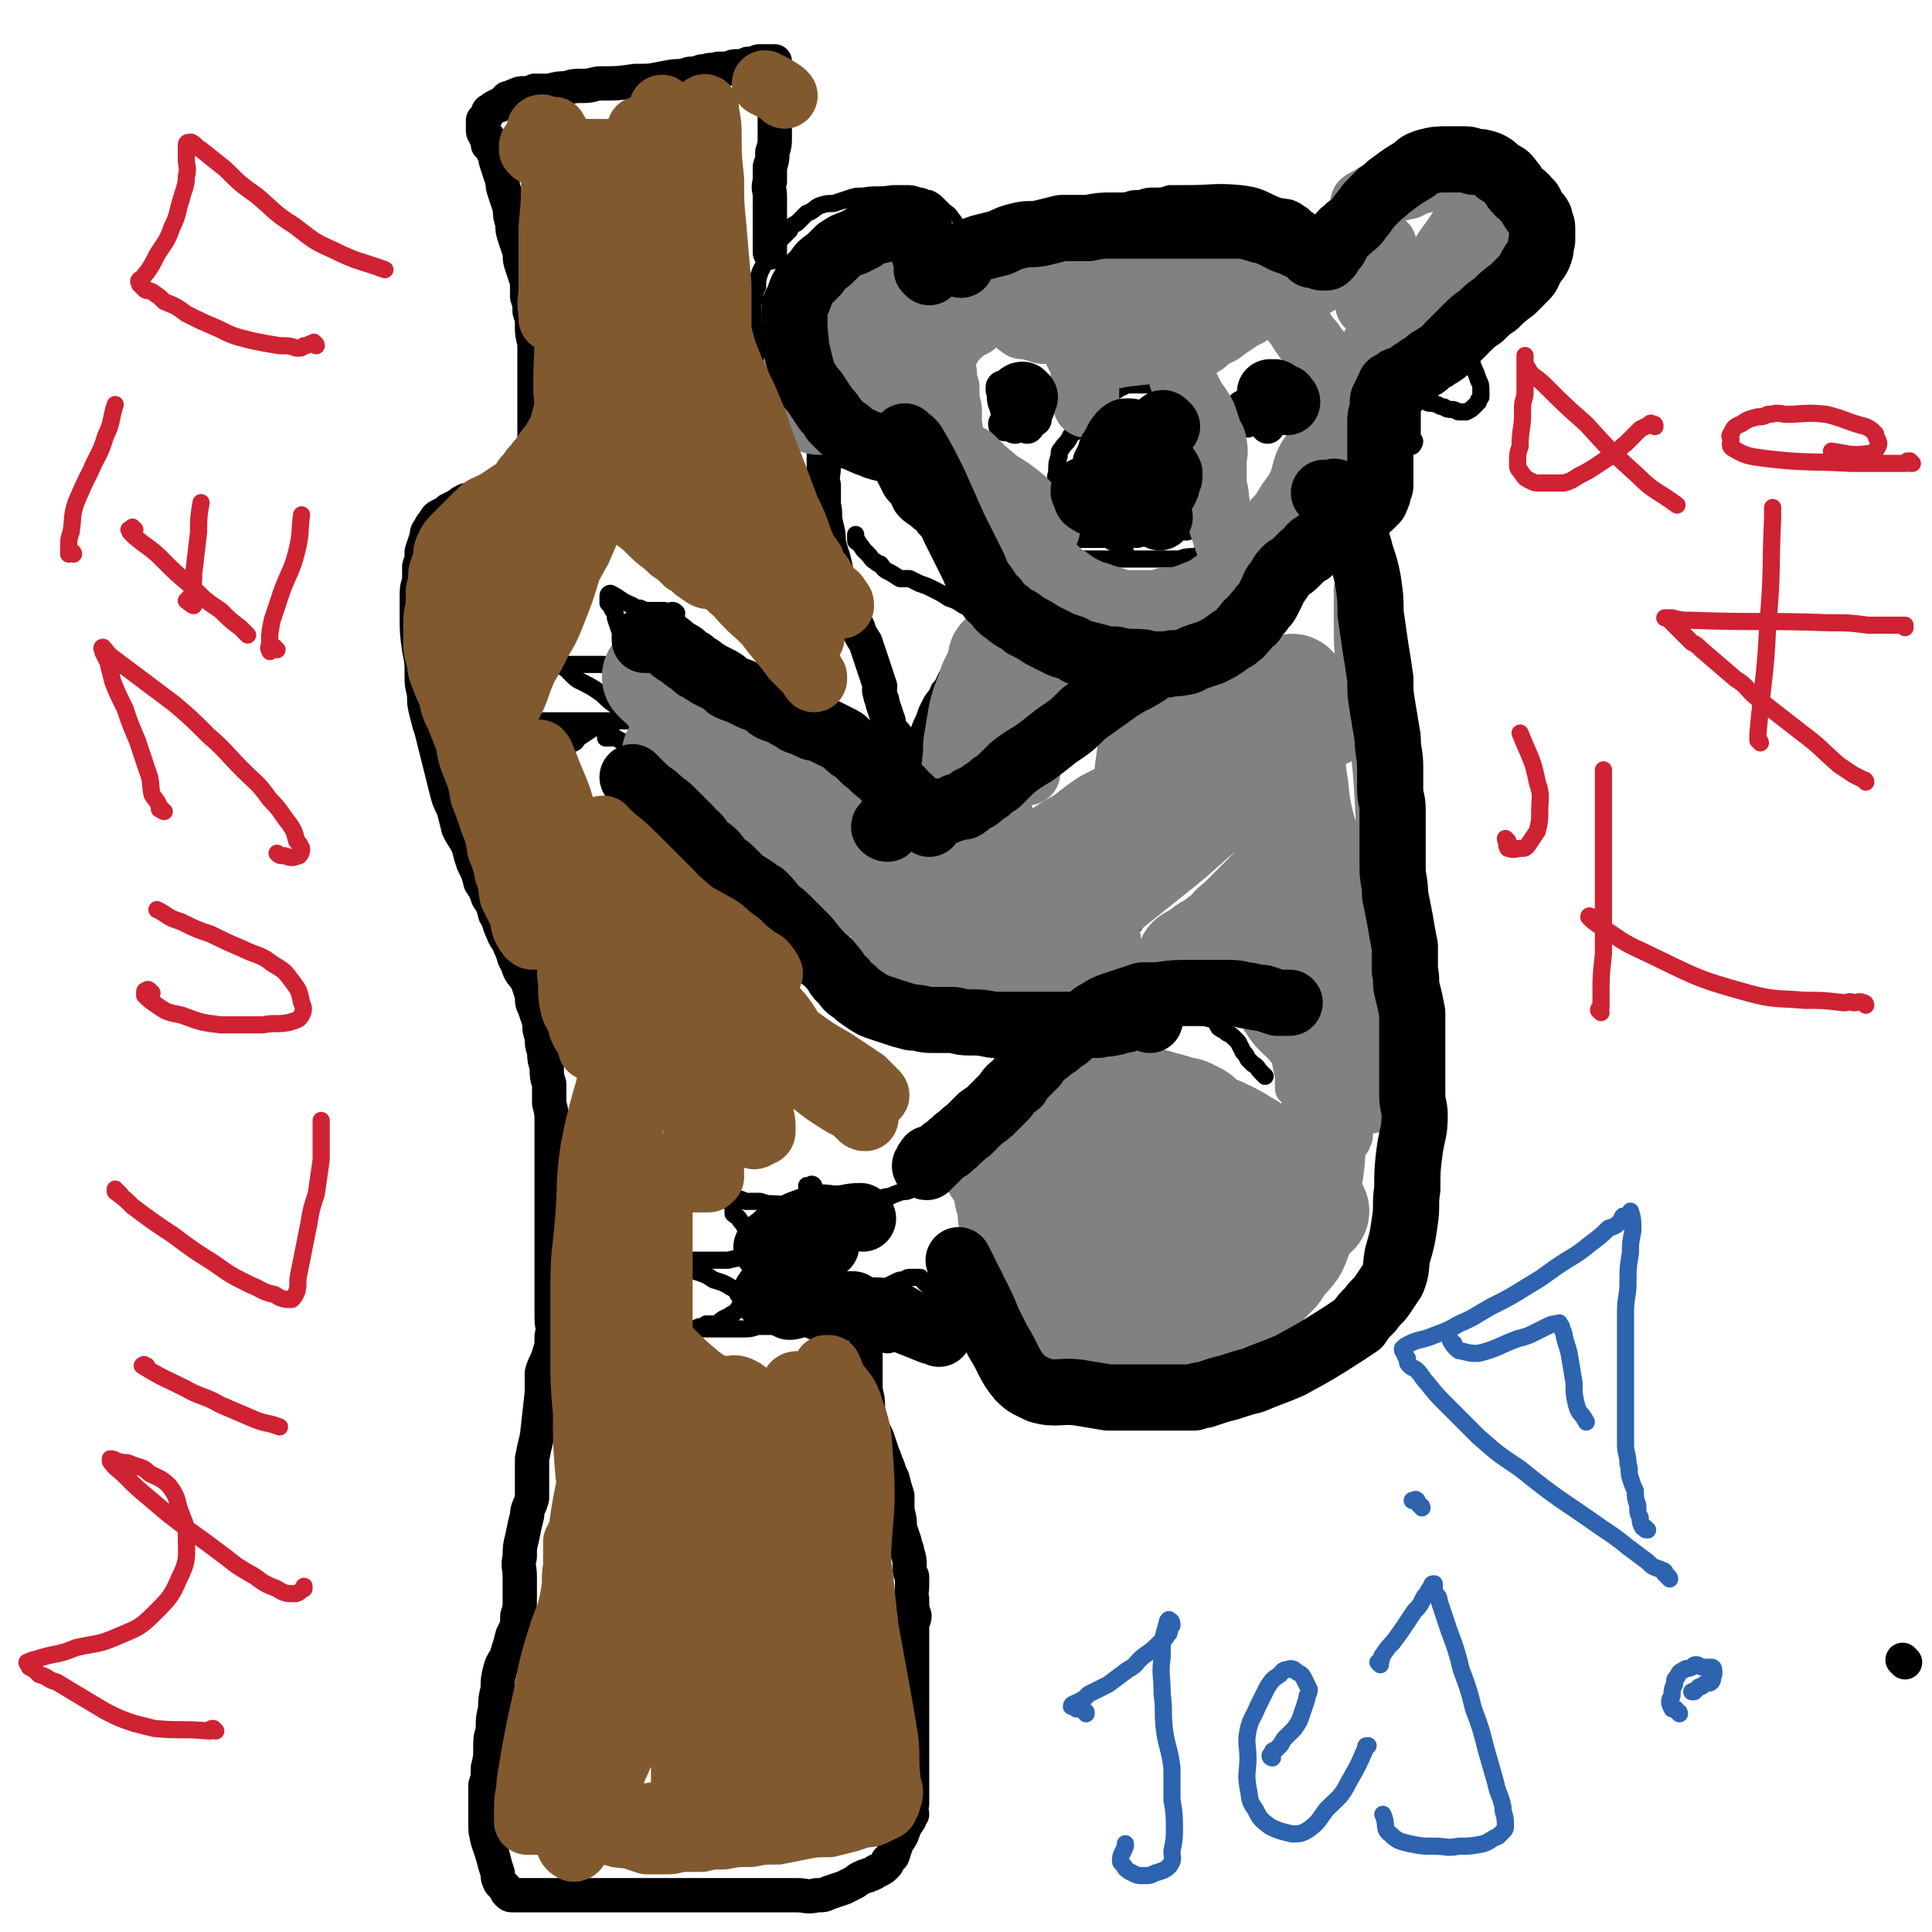 <svg viewBox='0 0 788 788' version='1.1' xmlns='http://www.w3.org/2000/svg' xmlns:xlink='http://www.w3.org/1999/xlink'><g fill='none' stroke='#000000' stroke-width='14' stroke-linecap='round' stroke-linejoin='round'><path d='M777,678c0,0 -1,-1 -1,-1 '/><path d='M375,171c0,-1 0,-1 -1,-1 0,-1 0,0 -1,0 -2,1 -3,0 -5,1 -1,1 -1,1 -1,3 -1,2 -1,2 -1,4 -1,1 -1,1 -1,2 -1,1 -1,1 -1,2 0,1 -1,1 -1,2 0,2 0,2 0,3 0,1 0,1 0,3 0,1 0,1 1,3 1,2 1,2 2,4 1,2 1,2 3,4 2,3 1,3 3,5 2,2 3,2 5,4 2,1 2,1 3,3 2,2 2,2 3,4 2,2 2,2 4,3 2,2 1,2 3,3 4,3 4,2 7,4 2,1 2,2 3,3 2,1 2,0 3,1 2,1 1,1 3,3 1,0 1,0 2,1 1,1 1,1 2,2 1,0 1,1 2,2 1,1 1,1 3,2 0,1 1,1 1,2 1,1 1,1 2,2 1,1 1,1 1,2 1,1 1,1 2,2 1,2 1,2 1,3 1,2 1,2 2,3 1,2 1,2 1,3 1,2 1,2 2,3 1,1 0,1 1,2 1,1 1,1 2,2 1,1 1,1 2,2 0,1 0,1 1,1 1,1 1,1 2,2 2,1 1,1 3,1 1,1 1,1 3,2 1,0 1,0 2,1 1,0 1,0 2,0 2,1 2,0 3,0 2,0 2,0 3,0 1,0 1,0 3,0 1,0 1,0 3,0 1,0 1,0 3,0 1,0 1,0 3,0 1,0 1,0 3,0 2,0 2,0 3,0 2,0 2,0 4,-1 1,0 1,0 3,-1 1,0 1,0 3,0 2,-1 2,-1 3,-1 2,-1 2,-1 3,-1 2,0 2,0 3,0 2,0 2,-1 3,-1 2,-1 2,-1 4,-1 1,-1 1,-1 2,-1 1,-1 1,-1 2,-2 1,0 1,0 2,-1 1,-1 1,-1 2,-2 2,-1 2,-1 3,-2 1,-1 0,-1 1,-2 2,-2 2,-1 3,-3 2,-1 2,-1 3,-3 2,-1 2,-1 3,-3 1,-1 1,-1 3,-2 1,-1 1,-1 3,-3 1,-1 1,-2 2,-3 1,-2 1,-2 3,-3 1,-1 1,-1 2,-2 1,-2 1,-2 2,-3 1,-2 1,-2 2,-3 1,-1 1,-1 2,-2 0,0 0,0 1,-1 '/></g>
<g fill='none' stroke='#000000' stroke-width='7' stroke-linecap='round' stroke-linejoin='round'><path d='M562,215c0,0 -1,-1 -1,-1 -1,0 -1,0 -1,0 -1,0 -1,0 -1,1 -1,1 -1,1 -1,3 0,1 0,1 0,3 1,1 1,1 1,3 1,3 0,3 1,7 0,4 0,4 1,8 0,4 1,4 1,9 1,4 1,4 1,7 0,4 -1,4 0,8 0,4 0,4 1,8 1,6 2,5 3,12 1,11 0,11 0,23 0,2 0,2 0,5 0,2 0,2 0,5 0,2 0,2 0,5 0,2 0,2 0,5 0,3 0,3 0,5 0,3 0,3 0,6 0,2 0,2 0,5 0,2 0,2 0,5 0,2 0,2 0,4 0,3 1,3 1,5 0,3 0,3 0,5 0,3 0,3 1,5 0,3 0,3 1,5 1,2 1,2 2,5 0,2 0,2 1,5 0,2 0,2 0,4 0,3 0,3 0,6 0,2 1,2 1,4 0,3 0,3 0,5 0,2 0,2 0,5 0,1 0,1 0,3 0,2 0,2 0,4 0,2 0,2 0,5 0,2 0,2 0,4 0,2 0,2 0,4 0,2 0,2 0,5 0,2 0,2 0,5 0,2 0,2 0,4 0,3 0,3 0,5 0,2 0,2 0,5 0,1 0,1 0,3 0,2 0,2 0,4 1,3 1,3 1,5 0,2 0,2 0,5 0,1 0,1 0,3 0,2 0,2 0,4 0,2 0,2 0,4 0,3 0,3 0,5 0,3 0,3 0,5 0,2 0,2 0,4 0,3 0,3 0,5 0,2 -1,2 -1,4 0,1 0,1 -1,2 0,2 0,2 0,5 -1,2 -1,2 -1,4 -1,2 0,2 -1,4 -1,2 -1,2 -2,4 0,2 0,2 -1,4 -1,1 -1,1 -2,3 -2,2 -2,2 -3,3 -2,2 -2,2 -4,4 -1,1 -1,2 -2,3 -3,3 -3,4 -6,6 -4,4 -4,4 -8,7 -4,2 -4,2 -8,5 -2,1 -2,1 -4,3 -3,1 -3,1 -5,2 -2,1 -2,2 -4,3 -2,1 -2,1 -4,2 -2,1 -2,1 -5,2 -3,1 -3,1 -7,2 -3,2 -3,2 -6,3 -3,2 -3,1 -7,2 -3,1 -3,1 -6,2 -2,0 -2,0 -4,1 -2,0 -2,0 -3,0 -2,0 -2,0 -4,0 -2,0 -2,0 -5,0 -2,0 -2,0 -5,0 -2,0 -2,0 -4,0 -3,0 -3,0 -5,0 -3,0 -3,0 -5,0 -3,0 -3,0 -5,0 -4,0 -4,0 -7,-1 -2,-1 -2,-1 -5,-2 -3,0 -3,0 -6,-1 -3,-1 -3,-2 -6,-3 -3,-2 -3,-2 -5,-3 -3,-2 -3,-2 -6,-4 -2,-2 -2,-2 -4,-4 -2,-2 -2,-2 -4,-4 -2,-1 -2,-2 -4,-3 -1,-2 -1,-2 -3,-4 -2,-2 -2,-2 -4,-3 -1,-2 -1,-2 -3,-4 -1,-1 -1,-1 -2,-3 -2,-1 -1,-1 -3,-3 -1,-2 -1,-2 -2,-3 -1,-1 0,-2 -1,-3 -1,-1 -1,-1 -2,-2 -1,-1 -1,-1 -1,-2 -1,0 -1,0 -2,-1 0,-1 0,-1 -1,-1 0,0 0,0 0,0 -1,-1 0,-1 -1,-1 -1,0 -1,0 -2,0 0,0 0,0 -1,0 -2,0 -2,0 -3,1 -2,0 -2,0 -4,1 -2,1 -2,1 -4,2 -4,2 -4,2 -8,3 -3,2 -3,2 -7,4 -3,2 -3,2 -7,3 -4,1 -4,1 -8,2 -3,2 -3,2 -6,3 -4,0 -4,0 -8,1 -4,0 -4,0 -8,0 -3,1 -3,1 -6,1 -3,0 -3,0 -5,0 -5,0 -5,0 -11,0 -2,0 -3,0 -3,0 -1,0 1,-1 2,-1 1,0 1,0 2,-1 2,0 2,0 4,0 2,-1 2,-2 5,-3 1,-1 2,-1 3,-2 1,-1 1,-1 2,-3 1,-1 1,-1 1,-2 0,-1 -1,-1 -2,-2 -1,-2 -1,-2 -3,-3 -3,-2 -4,-2 -7,-3 -3,-2 -3,-2 -6,-3 -3,-1 -3,-1 -6,-2 -2,0 -2,0 -4,-1 -2,0 -2,-1 -3,-1 -1,0 -1,0 -2,0 0,0 1,0 1,-1 2,0 2,0 3,0 3,0 3,0 7,0 4,0 4,0 8,0 4,0 4,0 8,0 4,-1 4,-1 7,-1 2,-1 2,0 4,-1 1,0 2,-1 2,-1 0,-1 0,-2 0,-3 0,-1 0,-1 -1,-2 -1,-1 -1,-1 -2,-2 -2,-2 -2,-2 -3,-3 -1,-2 -1,-2 -2,-3 -1,-2 -2,-2 -3,-3 0,-1 0,-2 0,-3 -1,-1 -1,-1 -1,-2 0,0 0,-1 0,-1 1,0 1,0 3,0 1,0 1,0 3,1 3,0 3,0 6,0 3,1 3,1 6,1 3,0 3,1 6,1 1,0 1,0 3,0 1,0 1,0 3,0 0,0 1,0 1,0 0,0 -1,0 -1,1 '/><path d='M332,484c0,0 0,-1 -1,-1 0,0 0,0 -1,1 0,0 0,0 0,0 -1,0 -1,-1 -1,0 0,0 1,0 1,1 1,1 1,1 1,1 0,1 0,1 1,1 1,1 1,1 2,1 1,0 1,1 2,1 2,0 2,0 3,0 2,0 2,0 3,0 3,0 3,0 5,0 3,0 3,0 5,0 3,0 3,0 6,0 2,0 2,-1 5,-1 2,-1 2,-1 5,-2 2,0 2,0 4,-1 2,-1 2,-1 5,-2 1,-1 2,-1 3,-2 2,-1 2,-2 4,-3 2,-2 2,-2 3,-4 2,-1 2,-1 3,-3 2,-2 2,-2 3,-4 1,-2 1,-2 2,-3 2,-2 2,-2 3,-4 2,-2 2,-2 3,-4 1,-2 2,-2 3,-4 1,-2 1,-2 2,-4 1,-2 1,-2 2,-4 2,-2 2,-3 3,-5 2,-2 2,-1 4,-4 2,-1 1,-2 3,-4 1,-1 2,-1 3,-3 2,-1 2,-1 3,-3 4,-2 4,-2 9,-4 1,-1 2,-1 3,-2 2,-1 2,-1 4,-1 2,-1 2,-1 4,-2 2,0 2,0 4,-1 2,0 2,0 4,0 3,-1 3,-2 5,-2 2,0 2,0 5,0 2,0 2,0 4,0 2,0 2,0 4,0 2,0 2,0 4,0 3,0 3,0 5,0 2,0 2,0 5,0 2,0 2,0 3,1 3,1 3,1 5,1 1,1 2,0 3,1 1,1 1,1 2,3 1,1 2,1 3,2 1,1 1,0 3,2 1,1 1,1 2,2 1,2 1,2 2,4 1,1 1,1 2,3 1,1 1,1 2,2 2,1 2,2 3,3 1,1 1,1 2,2 '/><path d='M498,342c0,-1 -1,-1 -1,-1 0,-1 0,0 0,0 -1,0 -1,0 -1,1 -1,0 -1,0 -1,1 -1,1 0,1 0,2 -1,1 -1,1 -2,2 -1,0 -1,0 -2,1 0,1 -1,0 -1,1 -1,0 -1,1 -2,1 -1,2 -1,2 -2,3 -3,3 -3,3 -5,5 -2,2 -2,2 -3,3 -3,3 -3,3 -6,6 -2,2 -2,2 -4,4 -2,1 -2,1 -3,3 -2,2 -1,2 -3,4 -3,2 -3,2 -6,4 -3,3 -2,3 -5,6 -3,2 -3,2 -6,4 -2,3 -2,3 -5,5 -2,2 -3,1 -5,3 -3,2 -2,2 -5,4 -2,1 -2,1 -4,2 -3,1 -3,1 -5,2 -2,1 -2,1 -4,2 -3,1 -3,1 -5,1 -2,0 -2,0 -5,0 -1,0 -1,0 -3,1 -3,0 -3,0 -5,0 -2,0 -2,0 -5,0 -2,0 -2,0 -4,0 -2,0 -3,0 -5,0 -2,-1 -2,-1 -4,-1 -3,-1 -3,-1 -5,-1 -3,-1 -3,0 -5,-1 -3,0 -3,0 -5,-2 -3,-1 -3,-1 -5,-3 -3,-2 -2,-2 -5,-4 -2,-3 -2,-3 -5,-5 -2,-2 -2,-2 -4,-5 -3,-2 -3,-2 -5,-5 -2,-2 -2,-2 -5,-5 -2,-3 -2,-3 -5,-6 -3,-3 -3,-3 -6,-6 -2,-2 -2,-2 -4,-4 -2,-2 -2,-2 -4,-4 -2,-3 -2,-2 -5,-5 -2,-2 -2,-2 -5,-4 -2,-2 -2,-2 -5,-5 -2,-2 -2,-2 -5,-4 -3,-3 -3,-3 -6,-6 -2,-2 -2,-3 -5,-5 -2,-2 -2,-2 -5,-5 -3,-2 -3,-2 -5,-5 -3,-3 -3,-3 -6,-5 -3,-2 -3,-3 -6,-5 -2,-2 -3,-2 -5,-4 -2,-1 -2,-2 -4,-3 -1,-1 -1,-1 -3,-2 -2,-1 -2,-1 -3,-2 -1,0 -1,0 -1,1 -1,0 -1,0 -1,0 -1,0 -1,0 -1,0 0,-1 0,-1 0,-1 0,-1 1,-1 1,-1 0,-1 0,-1 0,-2 0,0 0,0 1,0 0,-1 0,-1 0,-1 0,-1 0,-2 -1,-2 -3,0 -3,1 -6,3 -3,2 -3,2 -6,4 -1,1 -1,2 -2,2 -1,1 -1,0 -2,1 0,0 0,0 -1,0 0,0 0,0 0,0 -1,0 -1,0 -1,0 0,0 1,0 1,0 0,-1 0,-1 0,-2 0,0 0,0 0,0 0,-1 0,-1 0,-1 0,-1 1,-1 1,-1 0,-1 0,-1 0,-2 0,0 -1,0 -1,-1 0,0 0,0 -1,-1 -1,0 -1,0 -2,0 -1,0 -1,-1 -2,-1 -1,0 -1,0 -3,0 -2,0 -2,0 -4,0 -2,0 -2,0 -4,0 -2,0 -2,0 -3,0 -1,0 -1,0 -2,-1 0,0 -1,0 -1,0 1,-1 1,0 2,0 2,0 2,0 5,0 5,0 5,0 9,0 6,0 6,0 11,0 5,0 5,0 9,0 4,0 4,0 7,0 2,0 2,0 5,0 1,0 1,0 2,0 0,0 0,-1 -1,-1 -1,-1 -1,-1 -3,-2 -2,-2 -2,-2 -5,-4 -3,-2 -3,-3 -6,-5 -3,-2 -3,-2 -7,-4 -2,-1 -2,-1 -4,-3 -1,-1 -1,-1 -2,-2 -1,-1 -2,-1 -3,-2 0,0 0,-1 0,-1 1,0 1,0 2,1 2,0 2,0 4,0 3,0 3,0 7,0 2,0 2,0 5,0 2,0 2,1 4,0 2,0 2,0 3,-1 1,-1 1,-1 1,-3 0,-1 0,-1 0,-3 -1,-3 -1,-3 -1,-6 -1,-3 -1,-3 -2,-6 0,-2 0,-2 -1,-3 -1,-2 -1,-2 -2,-3 0,-2 0,-2 0,-3 0,0 0,-1 1,-1 4,2 4,3 9,5 1,1 1,1 3,1 2,1 2,1 4,1 1,0 1,0 3,0 1,0 1,0 2,0 0,0 0,0 1,0 0,0 0,0 0,0 '/><path d='M276,252c0,-1 -1,-1 -1,-1 0,-1 1,-1 1,-1 -1,-1 -1,-1 -2,-1 0,0 0,0 0,1 0,0 0,0 0,1 0,1 0,1 0,2 1,2 1,2 2,3 1,2 1,2 1,4 1,2 1,2 2,3 1,2 1,2 2,4 1,2 1,2 2,4 0,2 0,2 1,3 1,2 1,1 2,3 0,1 0,1 1,3 0,1 0,1 1,2 1,1 1,1 2,2 1,1 1,1 3,1 1,1 1,1 3,1 1,0 1,0 3,0 1,0 1,0 3,0 3,0 3,0 6,0 8,0 8,-1 16,0 5,1 5,3 10,5 1,1 1,1 3,2 1,1 1,1 3,2 1,1 1,1 3,3 2,1 2,1 4,3 3,2 3,2 6,5 2,1 2,1 4,3 2,2 2,3 4,5 2,2 2,2 4,4 2,2 2,2 3,3 2,2 2,2 3,3 1,2 2,2 3,3 1,1 1,1 2,3 1,1 1,1 2,2 2,2 2,1 3,3 2,1 1,1 3,2 1,1 1,1 3,1 1,1 1,0 3,1 '/><path d='M392,340c0,0 -1,-1 -1,-1 0,0 1,0 1,0 0,-1 -1,-1 0,-1 0,-1 0,-1 1,-1 1,0 1,0 2,0 1,-1 1,-1 2,-2 2,-1 1,-1 3,-2 1,-1 1,-1 3,-2 1,-1 2,-1 3,-2 2,-2 2,-2 4,-4 3,-2 3,-2 6,-5 3,-2 3,-2 7,-5 7,-5 7,-5 15,-11 4,-3 3,-4 7,-6 4,-3 4,-3 7,-6 2,-1 2,-1 4,-2 '/><path d='M377,314c-1,0 -1,-1 -1,-1 -1,0 -1,0 -1,0 0,0 0,0 0,-1 -1,-1 -1,-1 -1,-2 0,0 0,0 0,-1 0,-1 0,-1 0,-2 0,-2 0,-2 0,-3 0,-2 0,-2 0,-4 1,-2 1,-3 2,-5 1,-2 1,-2 2,-5 1,-2 1,-2 2,-4 2,-3 2,-2 3,-5 2,-2 2,-3 3,-5 2,-3 3,-2 5,-5 2,-2 1,-2 3,-4 2,-2 2,-2 4,-3 1,-2 1,-2 2,-3 1,-2 1,-2 2,-3 1,0 1,0 2,-1 0,-1 0,-1 0,-2 0,0 0,0 1,0 0,-1 0,-1 0,-1 0,0 0,-1 0,-1 -1,0 -1,0 -1,-1 -1,0 -1,1 -1,1 -1,-1 -1,-1 -2,-1 -1,-1 0,-1 -1,-2 -2,-1 -2,-1 -3,-2 -2,-1 -2,0 -4,-1 -3,-2 -3,-2 -6,-3 -3,-2 -3,-2 -7,-4 -2,-1 -2,-1 -5,-2 -2,-1 -2,-1 -4,-2 -2,0 -2,0 -4,0 -3,-2 -3,-2 -5,-3 -2,-1 -2,-2 -3,-3 -1,0 -1,0 -2,-1 -2,-1 -1,-1 -3,-3 -1,-1 -1,-1 -2,-2 -1,-2 -1,-1 -2,-3 -1,0 -1,0 -1,-1 0,-1 0,-1 0,-2 0,0 0,0 0,0 '/><path d='M361,174c0,-1 -1,-1 -1,-1 0,-1 0,0 0,0 -1,0 -1,0 -1,0 -1,0 -1,0 -1,0 -1,0 -1,0 -1,0 -1,0 -1,0 -2,0 -1,0 -1,0 -2,0 -2,0 -2,0 -4,0 -1,0 -1,0 -2,0 -2,0 -2,0 -4,0 -1,0 -1,0 -3,0 -1,0 -1,-1 -2,-1 -1,-1 -1,-1 -2,-2 -1,-1 -1,-1 -2,-1 0,-1 -1,-1 -1,-1 0,-1 0,-1 0,-2 0,0 0,0 0,-1 0,0 0,0 0,-1 0,0 0,0 0,0 0,0 0,0 0,1 0,0 0,0 0,1 0,0 0,0 0,0 0,1 0,1 0,1 0,0 0,0 0,-1 -1,0 -1,0 -1,-1 0,-1 0,-1 0,-2 0,-6 0,-8 0,-11 0,-1 0,1 0,2 0,1 0,1 0,2 0,1 0,1 0,2 0,2 0,2 0,3 0,1 0,1 0,2 0,1 0,1 0,1 -1,1 0,1 -1,1 -1,1 -1,1 -1,1 -1,0 -1,1 -1,1 -1,0 -1,0 -2,0 0,0 0,0 -1,0 0,0 0,0 -1,-1 -1,0 -1,0 -1,-1 -1,-1 -1,-1 -2,-2 -1,-2 -1,-2 -1,-3 -2,-1 -2,-1 -3,-2 -1,-1 -1,-1 -1,-2 -1,-1 -1,-1 -2,-2 0,-1 0,-1 -1,-2 0,-1 0,-1 -1,-2 -1,-2 -1,-2 -2,-3 0,-1 0,-1 -1,-3 -1,-2 -1,-2 -2,-4 0,-2 0,-2 0,-5 -1,-3 -1,-3 -1,-6 0,-2 0,-2 0,-4 0,-2 0,-2 1,-3 0,-3 0,-3 1,-5 0,-3 0,-3 1,-6 1,-2 1,-2 2,-4 1,-3 1,-3 3,-5 1,-2 1,-2 3,-4 2,-2 2,-2 4,-4 1,-2 1,-2 3,-3 2,-2 2,-2 4,-4 3,-1 3,-2 5,-3 3,-1 3,-1 6,-1 3,-1 3,-1 6,-2 3,-1 3,-1 6,-1 6,-1 6,0 12,-1 3,0 3,0 6,0 2,0 2,0 5,1 2,0 2,1 4,1 2,1 2,1 4,3 1,1 1,1 2,2 1,1 2,1 3,3 1,1 1,1 2,3 1,2 1,2 2,4 1,2 1,2 1,4 1,1 1,1 1,2 0,1 0,1 0,2 0,1 0,1 1,2 '/><path d='M395,97c-1,0 -1,-1 -1,-1 -1,0 0,1 -1,2 0,0 0,0 -1,1 0,0 0,1 1,1 0,1 0,0 1,0 1,0 1,0 2,0 2,0 2,0 4,-1 2,0 2,0 5,0 3,-1 3,-2 6,-3 4,-1 4,-1 8,-1 4,-1 4,0 8,-1 3,-1 3,-2 6,-3 3,-2 3,-2 6,-3 3,-1 3,-2 7,-3 3,-1 3,-1 7,-2 3,-1 3,0 6,-1 3,-1 3,-1 6,-1 3,-1 3,-1 6,-1 3,0 3,0 6,-1 4,0 4,0 7,0 11,0 11,-1 22,0 8,1 8,2 15,5 4,1 5,0 9,3 2,1 2,2 4,3 2,2 2,2 3,3 2,1 2,1 3,2 1,1 1,1 2,2 2,1 2,1 3,2 1,0 1,-1 2,0 1,0 0,0 1,1 0,0 0,0 1,0 0,0 0,0 0,0 1,0 1,0 1,0 1,0 1,-1 2,-1 0,-1 0,-1 0,-2 1,-1 2,-1 3,-1 1,-1 1,-2 2,-3 1,-1 1,-2 2,-3 1,-3 1,-3 3,-5 1,-2 1,-2 3,-4 1,-2 1,-2 3,-4 1,-2 1,-2 3,-4 2,-2 2,-2 4,-4 1,-2 2,-2 3,-3 2,-2 2,-3 4,-4 2,-1 2,-1 4,-2 2,-1 2,-1 4,-2 2,-1 2,-1 5,-1 2,0 2,0 4,0 2,0 2,0 4,0 2,1 2,0 4,1 2,1 2,0 4,1 1,1 1,2 3,3 1,1 1,1 2,2 2,1 2,1 3,3 1,2 1,2 2,4 1,1 1,1 2,3 0,3 0,3 1,6 1,2 1,2 2,4 0,3 1,3 1,5 1,3 1,3 1,6 0,2 0,2 0,4 0,2 0,2 0,4 0,3 0,3 -1,6 0,3 0,3 -1,6 -1,3 -2,3 -3,6 -2,2 -2,2 -3,4 -3,3 -3,3 -5,5 -2,2 -2,2 -5,3 -1,1 -1,1 -3,2 -3,1 -3,0 -5,1 -2,1 -1,1 -3,2 -1,0 -1,0 -3,1 0,0 0,0 -1,0 -1,0 -1,-1 -1,0 0,0 0,0 0,1 1,0 1,0 1,1 2,2 2,2 3,4 2,2 2,2 3,5 1,2 1,2 2,5 1,2 1,2 1,4 0,1 0,1 0,3 -1,1 -1,1 -1,2 -1,1 -1,1 -2,2 -1,1 -1,1 -3,2 -1,0 -1,0 -3,0 -1,0 -1,-1 -3,-1 -1,0 -2,0 -3,-1 -2,0 -2,-1 -3,-1 -2,-1 -3,0 -4,-1 -1,0 -1,-1 -2,-1 0,-1 -1,0 -1,0 0,-1 -1,-1 -1,0 0,0 0,0 0,0 -1,1 -1,1 -1,2 0,1 -1,1 -1,2 0,3 0,3 0,6 0,2 0,2 0,5 0,1 0,1 0,3 0,0 0,1 0,1 0,0 1,-1 1,-2 0,-1 -1,0 -2,-1 -1,-1 0,-1 -1,-3 -1,-1 0,-1 -1,-2 -1,-1 -1,0 -1,-1 -1,-1 -1,-1 -1,-1 -1,0 0,0 -1,-1 0,0 -1,0 -1,1 0,0 0,0 1,1 0,1 0,1 0,1 0,1 0,1 0,2 0,0 0,0 0,0 -1,0 -1,0 -2,0 0,0 0,0 -1,0 -1,0 -1,0 -2,-1 -2,0 -2,0 -3,0 -2,-1 -2,-1 -3,-1 -2,0 -2,0 -3,0 -1,0 -1,0 -2,0 -1,0 -1,-1 -2,0 -1,0 -1,0 -1,1 -1,1 -1,1 -1,2 0,1 0,1 0,3 0,4 0,4 1,8 0,8 0,8 1,15 2,7 3,7 5,15 3,11 2,12 5,24 2,8 4,8 6,16 2,9 1,9 2,18 0,7 0,7 0,14 -1,5 -1,5 -1,9 '/><path d='M459,226c0,0 -1,-1 -1,-1 0,0 1,0 1,0 -1,-1 -1,-1 -1,-1 -1,-1 -1,-1 -1,-1 -1,-1 -1,-1 -2,-1 -1,-1 0,-1 -1,-1 -1,0 -1,0 -1,-1 -1,0 -1,0 -2,0 0,-1 0,-1 -1,-1 -1,-1 -1,-1 -2,-2 -1,-1 -1,-1 -1,-3 -2,-2 -2,-2 -3,-4 -1,-2 -1,-2 -1,-4 -1,-2 -1,-2 -1,-5 0,-2 -1,-2 -1,-5 0,-3 0,-3 0,-7 0,-2 0,-2 1,-4 1,-2 1,-2 2,-3 0,-2 0,-2 1,-3 1,-2 1,-2 2,-3 2,-2 2,-2 4,-3 1,0 1,0 3,-1 1,-1 1,-1 2,-1 1,-1 1,-1 3,-1 1,0 1,0 3,0 1,0 1,0 2,0 1,0 1,0 2,0 0,0 0,0 1,0 1,1 1,1 2,2 0,1 0,1 1,1 1,1 1,1 2,3 0,1 0,1 1,2 0,2 0,2 1,3 0,1 0,2 1,3 0,2 1,2 1,4 1,2 1,2 2,4 1,5 1,5 2,9 0,2 0,2 0,3 0,2 0,2 0,4 0,2 0,2 0,3 0,2 0,2 0,3 0,2 0,2 0,4 0,0 0,0 0,0 '/><path d='M437,231c-1,0 -1,0 -1,-1 -1,0 0,0 -1,0 0,0 0,0 0,0 -1,0 -1,0 -1,-1 0,0 -1,0 -1,0 0,-1 0,-1 0,-1 0,0 -1,0 -1,-1 0,-1 0,-1 0,-2 0,-1 -1,-1 -1,-3 0,-2 0,-2 0,-4 0,-3 0,-3 0,-6 0,-4 0,-4 0,-7 0,-4 0,-4 0,-7 0,-3 -1,-3 0,-5 0,-4 0,-4 1,-7 0,-2 0,-2 1,-3 1,-2 2,-2 3,-4 1,-2 1,-2 3,-3 1,-2 1,-2 2,-3 2,-1 2,-1 3,-3 1,-1 1,-1 1,-2 1,-1 1,-1 2,-2 1,-2 1,-2 2,-3 1,-1 1,-1 2,-2 1,-1 2,0 3,-1 2,-1 2,-1 3,-2 2,0 1,-1 3,-1 3,0 3,0 5,0 2,0 2,0 3,0 2,0 2,0 3,0 1,0 1,0 3,1 1,0 1,0 3,0 1,1 1,1 3,2 1,1 0,1 1,2 1,0 1,0 2,1 1,1 1,1 2,1 1,1 1,1 2,2 0,1 0,1 1,2 1,1 1,1 1,3 1,1 1,1 1,3 1,2 1,2 2,3 1,2 1,2 1,4 1,2 1,2 1,4 0,3 0,3 0,6 0,2 0,2 0,5 0,3 0,3 0,5 0,2 0,2 0,4 0,2 0,2 0,3 0,2 -1,2 0,3 0,1 0,1 1,1 0,1 0,1 0,1 0,0 0,0 0,1 0,0 0,0 0,0 0,1 0,1 0,1 0,0 0,1 0,1 -1,0 -1,0 -2,1 -2,0 -2,0 -3,0 -3,0 -3,-1 -6,0 -3,0 -3,-1 -6,0 -4,0 -3,1 -7,1 -3,1 -3,1 -7,2 -3,0 -3,0 -7,0 -3,0 -3,0 -7,0 -3,0 -3,0 -5,0 -3,0 -3,0 -5,0 -2,0 -2,0 -4,0 -2,0 -2,0 -4,0 -2,0 -2,0 -4,0 -1,0 -1,0 -2,0 -1,0 -1,0 -2,0 0,0 0,0 0,0 0,1 0,1 0,1 0,1 0,1 1,2 0,1 0,1 1,1 1,1 1,1 3,2 1,1 2,1 4,1 2,1 2,1 5,1 3,0 3,0 6,0 4,0 4,0 8,0 5,0 5,0 10,0 6,0 6,0 11,0 4,0 4,0 8,0 3,-1 3,-1 7,-1 1,-1 1,-1 2,-1 '/><path d='M509,175c0,0 0,-1 -1,-1 0,0 -1,0 -1,0 -1,0 -1,0 -1,0 0,0 0,0 0,0 -1,0 -1,0 -1,0 0,0 0,0 1,0 0,0 0,-1 1,-1 1,0 1,0 3,0 1,0 1,0 2,-1 2,-1 2,-1 3,-2 0,-1 0,-1 1,-2 0,-1 0,-1 0,-2 0,-1 0,-1 -1,-2 0,-1 0,-1 0,-2 -1,0 -1,-1 -1,-1 0,-1 0,-1 -1,-2 0,0 0,0 -1,1 0,0 0,0 0,0 0,1 0,1 0,1 0,1 0,1 0,2 0,1 0,1 0,1 0,2 0,2 1,3 1,0 1,0 1,1 1,0 1,0 2,1 1,0 1,0 2,0 0,0 0,0 0,0 1,0 1,0 1,0 0,0 1,0 1,0 -1,0 -2,0 -3,0 -1,0 -1,0 -1,0 -1,0 -1,0 -2,0 -1,0 -1,0 -1,0 -1,0 -1,0 -1,0 -1,1 0,1 0,2 '/></g>
<g fill='none' stroke='#000000' stroke-width='14' stroke-linecap='round' stroke-linejoin='round'><path d='M517,174c0,-1 -1,-1 -1,-1 0,-1 0,-1 0,-1 '/><path d='M511,171c0,-1 -1,-1 -1,-1 0,-1 0,0 0,0 -1,0 -1,0 -2,0 '/><path d='M507,168c0,0 -1,0 -1,-1 0,0 0,0 1,0 0,-1 0,-1 0,-1 '/><path d='M414,174c0,-1 0,-1 -1,-1 0,-1 0,0 -1,0 0,0 0,0 -1,0 0,0 0,0 -1,0 '/><path d='M422,171c-1,0 -1,0 -1,-1 -1,0 0,0 0,0 '/><path d='M410,159c0,0 0,-1 -1,-1 0,0 0,1 0,1 '/><path d='M419,174c-1,-1 -1,-1 -1,-1 '/><path d='M417,167c0,0 -1,-1 -1,-1 0,0 0,0 0,0 -1,1 -1,1 -2,1 0,0 0,1 0,1 -1,0 -1,0 -2,0 0,0 0,0 0,0 -1,0 -1,0 -1,0 '/><path d='M362,545c0,0 0,-1 -1,-1 0,0 0,0 0,0 -1,0 -1,-1 -1,-1 -1,0 -1,0 -2,0 0,0 0,0 -1,0 0,0 0,-1 -1,0 -1,0 0,0 -1,1 0,1 -1,1 -1,1 -1,1 0,1 0,2 -1,1 -1,1 -1,3 0,2 0,2 0,5 0,3 0,3 0,6 0,3 0,3 0,6 1,4 1,4 1,8 1,3 0,3 1,6 1,3 2,3 3,6 1,3 1,3 2,6 1,2 1,3 2,5 1,3 1,3 2,5 1,4 1,4 2,7 0,3 0,3 0,6 1,4 1,4 1,7 1,3 1,3 2,6 0,2 1,2 1,4 1,3 1,3 1,6 0,2 0,2 1,4 0,2 0,2 0,4 0,3 -1,3 0,5 0,4 0,4 1,7 0,2 -1,2 -1,4 0,2 0,2 0,5 0,3 0,3 0,6 0,2 0,2 0,4 0,3 0,3 0,6 0,3 0,3 0,6 0,3 0,3 0,6 0,3 0,3 0,6 0,3 0,3 0,6 0,2 0,2 0,5 0,2 0,2 0,5 0,2 0,2 0,5 0,2 0,2 0,4 0,3 0,3 0,5 0,2 0,2 0,4 -1,2 0,2 0,4 -1,1 -1,1 -1,2 -2,3 -2,3 -3,6 -1,2 -1,2 -2,3 -1,3 -1,3 -2,6 -1,1 -1,1 -2,2 0,1 0,1 -1,2 -1,1 -1,1 -3,2 -1,0 -1,1 -2,1 -1,1 -1,0 -2,1 -2,0 -2,1 -3,1 -2,1 -1,1 -3,2 -2,1 -2,1 -4,2 -3,1 -3,1 -6,2 -2,1 -2,1 -5,1 -4,1 -4,0 -8,0 -4,0 -4,0 -8,0 -5,0 -5,0 -9,0 -4,0 -4,0 -8,0 -3,0 -3,0 -7,0 -4,0 -4,0 -8,0 -3,0 -3,0 -7,0 -4,0 -4,0 -8,0 -3,0 -3,0 -7,0 -4,0 -4,0 -7,0 -4,0 -4,0 -7,0 -3,0 -3,0 -7,0 -3,0 -3,0 -6,0 -3,0 -3,0 -6,0 -2,0 -2,0 -5,0 -2,0 -2,0 -4,0 -2,0 -2,0 -4,0 -1,0 -1,0 -3,0 -1,0 -1,0 -3,0 -1,0 -1,0 -2,0 -1,0 -1,0 -2,-1 -1,-1 0,-1 -1,-2 -1,-1 -1,-1 -2,-2 -1,-2 -1,-2 -1,-4 -1,-3 -1,-3 -2,-7 -1,-3 -1,-3 -2,-6 -1,-4 -1,-4 -1,-7 0,-4 0,-4 0,-9 0,-3 0,-3 0,-7 1,-3 1,-3 1,-7 1,-4 1,-4 1,-8 0,-4 0,-4 1,-7 0,-5 0,-5 1,-9 0,-4 0,-4 1,-8 0,-4 0,-4 1,-8 1,-4 2,-3 3,-7 1,-3 1,-3 2,-7 2,-4 2,-4 2,-8 1,-3 1,-3 1,-7 0,-5 0,-5 0,-9 0,-4 -1,-4 0,-8 0,-4 0,-4 1,-8 1,-5 1,-5 2,-9 0,-3 1,-3 2,-7 0,-4 0,-4 0,-8 0,-4 0,-4 0,-8 1,-5 1,-5 2,-9 1,-9 1,-9 2,-18 0,-4 0,-4 0,-8 1,-4 2,-4 3,-8 1,-3 1,-3 1,-7 1,-4 0,-4 0,-7 0,-4 0,-4 0,-8 0,-4 0,-4 0,-8 0,-4 0,-4 0,-8 0,-3 0,-3 0,-7 0,-4 0,-4 0,-7 0,-4 0,-4 0,-7 0,-3 0,-3 0,-6 0,-3 0,-3 0,-6 0,-3 0,-3 0,-6 0,-3 0,-3 0,-6 0,-3 0,-3 0,-6 0,-3 0,-3 0,-6 0,-3 0,-3 -1,-7 0,-4 0,-4 0,-8 -1,-3 -1,-3 -1,-7 -1,-3 -1,-3 -1,-6 -1,-3 -1,-3 -1,-6 -1,-3 -1,-3 -1,-6 -1,-3 -1,-3 -2,-6 -1,-2 -1,-2 -1,-5 -1,-3 -1,-3 -2,-6 -2,-3 -3,-3 -4,-7 -2,-3 -1,-3 -3,-7 -1,-3 -2,-3 -3,-6 -2,-4 -1,-4 -3,-7 -1,-4 -1,-4 -3,-7 -1,-3 -1,-3 -3,-6 -1,-4 -1,-4 -3,-8 -1,-3 -1,-3 -2,-7 -2,-4 -2,-3 -4,-7 -1,-4 -1,-4 -2,-8 -2,-4 -2,-4 -3,-8 -1,-4 -1,-4 -2,-8 -1,-4 -1,-4 -2,-8 -1,-4 -1,-4 -2,-8 -1,-3 -1,-3 -2,-7 -1,-4 -1,-4 -1,-8 -1,-4 -1,-4 -1,-8 0,-5 0,-5 -1,-10 -1,-7 -1,-7 -1,-15 0,-3 0,-3 0,-6 0,-4 0,-4 1,-7 0,-3 0,-3 0,-6 1,-3 1,-3 1,-6 1,-3 1,-3 2,-6 0,-1 0,-2 1,-3 1,-2 1,-2 2,-3 1,-2 1,-2 3,-3 2,-1 2,-1 3,-2 2,-1 2,-1 4,-2 1,-1 1,-1 3,-2 2,0 2,0 4,-1 2,0 2,0 4,0 1,-1 1,0 3,-1 1,0 1,0 2,0 2,-1 2,-1 3,-1 3,-1 3,-1 5,-3 2,-2 2,-2 4,-4 1,-1 1,-1 1,-2 1,-1 1,-1 1,-3 0,-2 1,-2 1,-3 0,-3 0,-3 0,-5 0,-3 0,-3 0,-6 0,-3 0,-3 0,-6 0,-4 0,-4 0,-7 0,-4 0,-4 0,-8 0,-3 0,-3 0,-7 0,-3 0,-4 0,-7 -1,-4 -1,-4 -1,-7 0,-3 0,-3 -1,-6 0,-3 0,-3 -1,-6 0,-3 0,-3 0,-6 -1,-3 -1,-3 -2,-6 -1,-3 -1,-3 -1,-6 -1,-3 -1,-3 -2,-6 -1,-3 -1,-3 -1,-6 -1,-3 -1,-3 -1,-6 -1,-3 -1,-3 -2,-6 -1,-3 -1,-3 -1,-5 -1,-3 -1,-3 -2,-6 -1,-3 -1,-3 -1,-5 -1,-1 -1,-1 -1,-2 -1,-1 -1,-1 -2,-2 0,-1 0,-2 0,-3 -1,0 -1,0 -1,-1 -1,-1 -1,-1 -1,-2 0,0 0,0 0,-1 0,-1 0,-1 0,-2 0,-1 0,-1 0,-1 1,-1 1,-1 2,-3 0,0 0,-1 1,-1 1,-1 1,-1 3,-2 1,0 1,0 2,-1 1,-1 1,-1 2,-2 2,0 2,-1 3,-1 2,-1 2,-1 4,-1 2,0 2,0 4,-1 3,0 3,0 6,0 4,-1 4,-1 7,-1 3,-1 3,-1 7,-1 4,0 4,-1 7,-1 7,0 7,0 14,-1 6,0 6,0 11,-1 5,-1 5,-1 9,-1 2,-1 2,-1 5,-1 2,-1 2,-1 4,-1 2,-1 2,0 5,-1 2,0 2,0 4,0 2,-1 2,-1 4,-1 2,0 2,0 4,-1 2,0 2,0 3,0 1,-1 1,-1 2,-1 1,0 1,0 2,0 1,0 1,0 1,0 1,0 1,0 1,0 1,0 1,0 1,0 0,0 0,0 1,0 0,0 0,0 0,0 0,1 0,1 0,2 0,2 0,2 0,4 0,2 0,2 0,3 0,2 0,2 0,3 0,2 0,2 0,4 0,2 0,2 0,4 0,1 0,1 0,3 0,2 0,2 0,4 0,2 0,2 0,4 0,3 0,3 -1,6 0,3 0,3 -1,6 0,3 0,3 0,6 -1,3 0,3 0,6 0,3 0,3 0,5 0,3 0,3 0,7 0,2 0,2 0,4 0,2 0,2 0,3 0,2 0,2 0,3 0,0 0,0 0,1 '/><path d='M336,150c0,-1 -1,-2 -1,-1 0,0 0,0 1,1 0,1 0,1 0,2 0,2 0,2 0,3 0,2 0,2 0,3 0,2 0,2 0,3 0,3 0,3 0,6 0,3 0,3 0,5 0,5 0,5 0,9 0,4 0,4 0,9 0,4 -1,4 0,8 0,4 0,4 0,8 1,4 0,4 1,8 1,4 1,4 1,7 1,4 1,4 2,7 1,4 1,4 1,7 1,3 1,4 2,7 1,3 1,3 3,7 2,3 2,3 4,7 1,3 1,3 3,6 1,3 1,3 2,6 1,3 1,3 2,6 1,3 1,3 2,6 0,1 -1,1 0,3 0,2 1,2 1,4 1,3 1,3 2,6 1,2 0,2 1,4 1,2 2,2 3,4 1,1 0,2 1,3 1,2 2,2 3,3 '/></g>
<g fill='none' stroke='#808282' stroke-width='14' stroke-linecap='round' stroke-linejoin='round'><path d='M523,294c0,0 -1,-1 -1,-1 -1,0 -1,1 -1,1 -1,2 -1,2 -1,3 0,14 0,14 0,29 0,15 0,15 0,31 0,16 1,16 2,31 0,13 0,13 1,25 1,8 1,8 2,16 1,5 1,5 2,10 0,2 0,2 0,3 0,0 0,0 0,0 0,1 0,2 0,2 0,-1 0,-2 0,-5 0,-3 -1,-4 0,-7 1,-4 2,-3 3,-7 1,-3 2,-3 2,-7 2,-26 1,-27 1,-53 0,-18 -1,-18 -1,-35 0,-13 0,-13 -1,-26 0,-7 0,-7 0,-14 -1,-4 0,-4 0,-8 0,-1 0,-1 0,-2 0,0 0,0 0,0 0,1 0,1 0,2 0,3 -1,3 0,5 0,9 -1,9 0,18 1,11 1,11 3,21 2,12 4,12 5,24 2,14 1,14 2,29 0,12 0,12 0,25 0,10 0,10 0,20 0,7 0,7 0,14 0,4 0,4 0,8 0,0 0,2 0,1 0,-1 0,-2 0,-5 0,-6 0,-6 0,-13 0,-10 1,-10 1,-20 0,-15 0,-15 0,-29 0,-18 0,-18 0,-37 0,-16 0,-16 0,-32 0,-10 0,-10 0,-21 0,-6 0,-6 0,-11 0,-2 0,-2 0,-4 0,0 0,1 0,1 0,2 0,2 0,5 0,7 0,7 0,15 0,12 -1,12 1,24 1,13 3,13 5,26 2,15 1,15 2,30 1,12 1,13 1,25 0,11 0,11 0,21 0,8 0,8 1,15 0,3 0,3 0,7 0,2 0,4 0,4 0,-1 -1,-2 0,-4 0,-3 0,-3 1,-6 2,-5 2,-5 3,-10 2,-10 3,-10 3,-20 2,-18 1,-18 2,-36 0,-21 -1,-21 -1,-42 -1,-18 -1,-18 -2,-37 -1,-13 -1,-13 -2,-27 -1,-8 -1,-8 -2,-15 -1,-4 -1,-4 -2,-8 0,-1 0,-1 0,-2 -1,-1 -1,-1 -1,-1 0,0 0,0 0,1 0,2 0,2 0,3 0,5 0,5 0,9 0,10 0,10 1,20 0,9 1,9 3,18 2,14 3,13 4,27 1,15 1,15 1,30 0,14 -1,14 -2,29 -1,12 0,12 -1,25 -3,27 -3,27 -5,53 -1,5 -1,6 0,11 0,0 0,0 0,-1 1,-1 1,-1 1,-3 0,-2 0,-2 0,-5 0,-2 0,-2 0,-5 0,-4 0,-4 -1,-8 0,-6 1,-6 0,-12 -2,-7 -3,-7 -4,-13 -3,-8 -3,-8 -4,-17 -1,-10 -1,-10 -1,-19 -1,-7 -1,-7 -1,-14 -1,-3 -1,-3 -1,-7 0,-2 0,-1 -1,-3 0,-1 0,-2 0,-2 0,0 1,0 1,1 2,6 3,6 4,12 3,9 3,9 4,19 2,14 1,14 2,28 0,13 0,13 0,26 0,10 0,10 -1,20 0,8 0,9 -1,17 -2,8 -2,8 -3,15 -2,5 -1,5 -4,10 -1,2 -1,2 -3,4 -2,2 -3,2 -5,2 -1,1 -2,1 -3,0 -1,0 -2,-1 -2,-2 -1,-4 0,-5 -1,-9 0,-5 0,-5 0,-11 -1,-8 -1,-8 0,-17 0,-7 0,-7 0,-14 1,-5 1,-5 2,-9 0,-3 0,-3 1,-6 0,-1 1,-2 1,-2 1,0 1,1 1,2 0,2 1,2 0,5 -1,8 -1,8 -3,17 -2,11 -2,11 -6,22 -4,10 -4,10 -9,20 -4,8 -4,8 -9,15 -5,7 -5,7 -11,12 -5,4 -5,5 -11,7 -4,1 -5,1 -10,0 -4,-1 -4,-2 -8,-5 -4,-3 -4,-3 -7,-8 -2,-4 -2,-4 -3,-9 -2,-5 -2,-6 -2,-11 0,-5 0,-5 1,-9 0,-4 0,-4 2,-7 1,-4 1,-4 3,-7 2,-3 3,-3 6,-5 3,-2 3,-2 6,-4 3,-1 3,-1 7,-2 2,-1 2,-1 4,-1 2,0 2,0 3,1 1,0 2,1 2,2 0,3 1,3 0,5 -6,10 -7,11 -15,20 -5,5 -5,6 -12,9 -14,6 -15,6 -29,7 -7,1 -9,1 -13,-3 -6,-6 -6,-8 -9,-17 -2,-5 0,-5 1,-10 1,-4 1,-4 4,-8 3,-4 4,-4 8,-8 5,-4 5,-5 11,-7 5,-3 6,-3 11,-4 5,-1 6,-1 10,0 5,1 6,1 10,4 5,3 5,3 7,8 3,5 3,5 3,11 0,6 0,7 -1,13 -2,8 -1,9 -4,16 -3,6 -3,6 -8,11 -4,4 -4,4 -9,7 -4,2 -5,2 -9,2 -4,0 -5,2 -8,0 -5,-2 -5,-3 -8,-7 -3,-6 -3,-6 -4,-12 -2,-7 -1,-7 0,-13 1,-8 0,-8 3,-16 2,-7 2,-7 6,-13 4,-6 5,-6 10,-10 6,-4 6,-4 13,-6 7,-3 7,-3 14,-4 6,0 6,-2 11,0 9,4 11,5 17,13 3,5 1,6 1,13 -1,9 -1,9 -4,18 -4,11 -3,12 -9,21 -5,9 -6,8 -13,15 -6,6 -6,7 -13,10 -6,3 -7,3 -13,3 -6,1 -7,0 -13,-2 -5,-1 -5,-2 -9,-6 -3,-4 -3,-4 -4,-9 -1,-7 -2,-7 -1,-14 1,-9 2,-9 5,-17 4,-11 3,-11 9,-21 4,-9 5,-9 11,-17 6,-6 6,-6 14,-10 6,-4 6,-4 13,-5 5,-1 5,-1 10,0 5,2 6,2 10,5 5,4 5,4 8,9 3,7 3,7 4,14 0,9 0,9 -2,18 -2,10 -2,10 -7,19 -5,8 -5,8 -12,15 -5,5 -5,6 -12,10 -5,3 -6,3 -11,4 -3,1 -3,0 -5,0 '/></g>
<g fill='none' stroke='#808282' stroke-width='45' stroke-linecap='round' stroke-linejoin='round'><path d='M453,465c0,0 0,-1 -1,-1 0,0 0,0 -1,1 -1,0 -1,0 -2,1 -3,2 -3,2 -6,5 -4,4 -4,5 -7,10 -4,6 -4,6 -7,13 -3,6 -3,6 -5,13 -2,5 -2,5 -3,10 -1,2 -1,2 -1,5 0,2 0,2 1,3 1,1 1,1 2,1 3,0 3,0 5,0 4,-2 4,-2 7,-4 5,-4 5,-4 10,-8 4,-4 4,-4 8,-9 4,-5 3,-5 7,-10 2,-3 2,-3 3,-7 1,-2 1,-3 2,-5 0,-3 0,-3 0,-5 -1,-2 -1,-2 -2,-4 -1,-2 -2,-1 -3,-3 -2,-1 -1,-2 -3,-3 0,-1 -1,-1 -2,-1 -1,-1 -1,-1 -2,-1 -2,0 -2,0 -3,0 -2,1 -3,0 -4,1 -3,1 -3,2 -5,3 -3,3 -3,3 -6,6 -3,5 -4,5 -6,10 -4,5 -4,6 -6,11 -1,5 -1,5 -2,10 0,4 0,4 0,7 1,3 0,4 2,7 1,2 1,2 4,4 3,2 3,2 7,3 3,1 3,1 6,2 3,0 3,0 6,0 4,0 4,0 7,-1 3,0 3,0 6,-1 4,-1 4,-1 7,-3 3,-2 3,-2 6,-5 2,-3 2,-3 4,-5 2,-3 3,-3 4,-6 2,-4 2,-4 2,-7 1,-3 1,-3 1,-6 0,-3 1,-3 0,-6 0,-3 -1,-3 -1,-5 -1,-3 -1,-3 -2,-6 0,-2 -1,-2 -1,-5 -1,-2 -1,-2 -2,-4 -1,-2 -1,-2 -1,-4 -1,-2 -1,-2 -2,-4 -1,-1 -2,-1 -3,-2 -2,-1 -2,-1 -4,-2 -1,-1 -1,-1 -3,-2 -2,0 -2,-1 -4,-1 -2,-1 -2,-1 -4,-1 -2,0 -2,0 -5,0 -3,0 -3,0 -7,1 -7,1 -7,0 -14,3 -8,4 -9,4 -14,10 -4,7 -3,8 -4,16 -1,4 0,4 1,8 0,4 0,4 1,8 1,3 1,3 2,6 0,2 0,2 1,3 1,2 1,2 2,3 2,1 2,1 3,1 2,1 2,0 4,1 0,0 0,0 0,0 '/><path d='M409,477c0,-1 -1,-1 -1,-1 -1,-1 -1,0 -1,0 0,0 1,0 1,-1 1,-1 1,-1 2,-2 1,0 1,0 2,-1 0,-1 0,0 1,-1 1,0 1,-1 2,-1 0,-1 0,-1 1,-2 1,-1 1,-1 3,-2 1,-1 1,-1 3,-2 1,-2 1,-2 3,-3 2,-1 2,-1 4,-2 2,-1 2,-1 5,-3 2,-1 2,-1 4,-2 2,-1 2,-2 4,-3 2,-1 2,-1 5,-1 2,0 2,0 4,0 2,0 2,0 5,0 2,0 2,0 5,0 3,0 3,-1 5,0 4,0 4,0 7,1 4,1 4,1 7,2 3,1 3,0 6,2 3,1 3,2 5,4 4,2 5,2 9,4 4,2 4,2 7,4 4,2 3,2 6,5 '/><path d='M428,501c-1,0 -1,-1 -1,-1 -1,0 -1,0 -1,1 0,0 0,0 0,1 -1,0 -1,0 -1,1 0,1 0,1 0,2 0,1 0,1 0,1 0,2 0,2 1,3 1,2 1,3 2,4 2,3 2,3 5,6 3,2 3,3 7,5 3,1 3,1 7,2 3,1 3,1 6,1 5,0 5,0 9,0 6,0 6,-1 12,-1 6,-1 6,-1 12,-3 4,-1 5,0 9,-2 3,-2 3,-3 6,-5 4,-3 4,-3 7,-6 3,-2 3,-2 5,-5 3,-3 3,-3 5,-6 2,-3 2,-3 4,-7 2,-3 2,-3 4,-5 2,-2 2,-2 3,-4 1,-1 0,-1 1,-3 0,-1 1,-1 1,-2 1,-1 1,-1 1,-1 0,-1 1,-1 1,-1 0,-1 0,-1 0,-1 0,0 0,1 0,1 0,1 0,1 0,2 0,2 0,2 0,5 0,4 0,4 -1,9 -1,4 0,4 -2,8 -1,4 -1,5 -3,9 -3,4 -4,4 -7,9 -4,4 -4,4 -8,8 -4,4 -4,4 -8,7 -4,2 -4,2 -8,3 -2,0 -2,0 -5,0 -2,0 -2,0 -4,0 -2,0 -2,0 -5,-1 -1,0 -1,-1 -3,-1 -1,0 -1,0 -2,0 -1,0 -1,0 -2,-1 0,0 0,0 0,-1 0,0 0,0 0,0 1,-1 1,-1 2,-2 3,-1 3,-1 5,-2 4,-2 4,-2 8,-4 5,-2 5,-2 9,-5 11,-6 11,-6 21,-13 6,-5 5,-5 11,-10 2,-1 2,-1 4,-2 1,0 1,0 1,0 0,0 -1,0 -1,0 -1,1 -1,1 -2,3 -2,3 -2,2 -4,5 -3,5 -3,5 -6,9 -2,4 -2,4 -6,8 -3,4 -3,4 -7,8 -3,4 -3,4 -7,8 -4,4 -4,4 -8,7 -4,3 -4,4 -8,7 -4,2 -4,2 -7,4 -3,2 -3,2 -7,4 -2,1 -3,1 -6,1 -2,1 -2,1 -5,1 -3,-1 -3,-1 -7,-1 -3,-1 -3,-1 -7,-2 -3,0 -3,0 -6,-1 -2,-1 -2,-1 -5,-2 -2,0 -2,0 -4,-2 -1,-1 -1,-1 -3,-3 -1,-1 -1,-1 -2,-3 -1,-1 0,-2 -1,-3 -1,-3 -1,-3 -1,-5 -1,-2 -1,-2 -1,-4 -1,-1 0,-1 -1,-3 0,-1 0,-1 -1,-1 0,-1 0,-1 0,-1 0,-1 0,-1 0,-1 -1,0 -1,0 -1,0 '/><path d='M490,393c0,-1 -1,-1 -1,-1 -1,-1 -1,0 -1,0 -1,0 -1,0 -1,0 -1,0 -1,0 -1,0 1,0 1,-1 2,-1 2,-1 2,-1 3,-2 2,-2 3,-2 5,-3 2,-2 2,-2 5,-4 2,-2 2,-3 5,-5 3,-3 3,-3 6,-6 3,-3 3,-3 6,-6 3,-3 3,-3 7,-7 '/><path d='M519,372c0,-1 -1,-1 -1,-1 0,-1 0,0 0,0 -1,0 -1,0 -1,0 -1,9 -3,10 0,19 2,10 4,10 10,19 3,5 4,4 8,9 8,8 8,8 16,16 3,3 3,3 5,6 0,0 0,0 1,0 '/><path d='M278,311c-1,0 -1,-1 -1,-1 -1,-1 0,-1 0,-1 0,0 -1,0 -1,0 0,-1 0,-1 0,-1 1,0 1,0 2,1 2,2 2,2 4,4 3,2 3,2 7,4 4,3 4,3 8,7 4,3 4,3 8,6 4,3 4,3 8,6 6,3 6,3 11,7 6,4 7,3 11,8 4,4 4,4 7,9 '/><path d='M269,277c0,0 -1,-1 -1,-1 1,0 1,1 3,2 1,2 1,2 3,4 3,3 4,3 7,5 3,3 3,3 7,6 3,3 3,3 7,6 4,2 4,2 8,4 4,3 4,3 8,6 4,2 4,2 7,5 3,2 3,2 6,5 3,2 3,2 6,4 3,2 3,2 6,5 2,2 2,1 5,3 2,2 2,2 5,4 1,2 1,2 3,3 2,2 2,2 4,3 2,2 2,2 3,3 2,2 2,2 3,3 2,1 2,1 3,2 2,1 2,1 3,1 2,2 1,2 3,4 1,1 2,1 3,3 2,1 2,2 4,3 2,2 2,2 4,3 2,2 2,2 4,4 2,1 1,1 3,3 3,2 3,2 5,4 3,2 3,3 7,4 8,4 8,5 17,8 5,1 5,1 11,1 4,0 4,0 9,-1 4,0 4,-1 8,-1 '/><path d='M368,394c-1,0 -2,-1 -1,-1 0,-1 0,-1 2,-2 1,-1 1,-1 2,-1 3,-2 3,-2 5,-3 4,-3 4,-3 7,-6 5,-3 4,-3 9,-6 6,-4 7,-4 13,-8 7,-4 6,-4 12,-8 6,-4 6,-4 12,-8 6,-3 6,-4 12,-7 6,-4 5,-4 11,-8 6,-3 6,-3 11,-6 6,-4 6,-4 11,-7 4,-3 3,-3 8,-5 3,-2 3,-2 7,-4 3,-1 3,-1 6,-1 '/><path d='M420,398c0,0 0,-1 -1,-1 -2,0 -2,0 -3,0 -4,0 -4,0 -7,0 0,0 1,0 1,0 2,-2 1,-2 3,-3 4,-5 4,-5 8,-8 6,-6 6,-6 13,-11 8,-7 9,-7 18,-14 10,-8 10,-8 20,-16 10,-8 10,-9 20,-17 9,-8 9,-8 19,-15 7,-7 8,-6 16,-13 5,-4 5,-4 10,-8 1,-1 1,0 3,-1 '/><path d='M410,270c0,-1 0,-2 -1,-1 0,0 0,1 0,2 -1,2 -1,2 -2,5 -2,3 -2,4 -3,7 -2,5 -2,5 -3,9 -1,6 -1,6 -2,12 0,8 -1,8 -1,16 0,7 0,7 1,14 0,4 0,4 1,8 0,1 0,1 0,1 '/><path d='M470,315c0,0 -1,0 -1,-1 1,-5 0,-6 3,-11 2,-3 3,-2 6,-4 11,-5 11,-5 23,-10 7,-3 7,-3 13,-5 7,-2 7,-2 13,-3 '/><path d='M356,124c0,0 0,-1 -1,-1 0,0 0,1 0,1 -1,-1 0,-1 -1,-2 -2,0 -2,0 -5,-1 0,0 0,1 0,1 -1,0 -1,0 -1,0 -1,2 -2,2 -1,4 0,2 1,4 3,5 3,1 5,0 8,-1 3,0 3,-1 5,-3 7,-8 8,-9 12,-17 1,-1 -1,-2 -2,-3 -1,-1 -1,-1 -2,-2 -2,-1 -2,-1 -4,-1 -3,0 -3,0 -5,2 -5,3 -5,3 -9,8 -5,7 -5,8 -9,15 -4,7 -4,7 -7,14 -2,4 -2,4 -3,8 -1,3 -2,3 -2,7 -1,1 -1,2 0,3 0,1 1,1 2,2 2,0 2,0 4,0 6,-2 6,-2 11,-5 5,-3 5,-4 10,-8 3,-4 4,-4 7,-8 2,-4 2,-4 4,-9 0,-2 1,-3 0,-5 0,-2 0,-3 -1,-4 -2,-2 -2,-2 -4,-3 -2,-1 -2,0 -4,-1 0,0 0,0 -1,0 -1,0 -1,0 -2,0 -4,0 -5,-1 -8,0 -1,0 0,2 0,2 1,2 2,1 4,3 1,1 1,1 3,2 '/></g>
<g fill='none' stroke='#808282' stroke-width='27' stroke-linecap='round' stroke-linejoin='round'><path d='M383,132c-1,0 -1,0 -1,-1 -1,0 0,0 0,0 0,-1 0,-1 0,-1 2,-1 2,-1 3,-1 4,-2 4,-2 8,-3 17,-3 17,-3 34,-6 4,-1 4,-2 8,-2 5,-1 5,-1 10,-2 4,0 4,0 9,-1 3,-1 3,-1 7,-2 3,0 3,0 6,-1 2,0 2,0 4,0 1,0 1,0 2,-1 1,0 1,0 1,-1 0,0 0,0 0,-1 0,0 0,0 0,0 -1,-1 -1,-1 -2,0 -2,0 -2,0 -4,0 -6,0 -6,0 -12,0 -9,1 -9,0 -17,2 -8,2 -8,2 -16,5 -7,3 -7,4 -15,8 -6,3 -6,3 -11,8 -4,2 -4,2 -7,5 -2,2 -2,2 -3,4 -2,1 -2,1 -2,3 -1,2 -1,2 -1,4 0,2 1,2 1,5 0,3 0,3 1,5 0,5 0,5 1,9 0,3 0,3 0,7 1,2 0,2 1,5 0,1 0,2 1,3 3,3 3,3 7,5 5,5 5,5 11,10 5,3 5,3 10,7 3,3 3,3 6,7 2,1 2,2 4,4 0,0 0,0 0,1 '/><path d='M388,187c0,0 -1,-1 -1,-1 0,1 0,1 1,3 1,2 1,1 3,3 2,3 2,3 4,6 3,4 3,4 6,7 3,4 2,4 6,8 3,3 3,3 6,6 2,2 3,2 5,4 2,1 2,2 5,3 2,2 2,2 4,3 2,2 2,2 4,4 2,2 2,2 4,3 4,3 4,3 8,5 4,2 4,1 8,3 2,0 2,1 4,1 1,1 1,1 3,1 1,0 1,0 3,0 1,0 1,0 2,0 1,0 1,0 3,0 2,0 2,0 4,0 2,0 2,0 5,-1 2,0 2,0 4,0 4,-1 4,-1 7,-2 3,-1 3,-1 6,-2 '/><path d='M479,250c-1,0 -1,-1 -1,-1 -1,0 -1,0 -1,1 0,0 0,0 0,0 -1,-1 0,-1 0,-2 0,0 -1,0 0,0 0,-1 0,0 1,-1 2,0 2,-1 3,-1 3,-2 3,-2 5,-3 4,-2 4,-1 8,-4 3,-2 3,-2 6,-5 3,-3 3,-2 6,-5 3,-2 3,-3 5,-5 3,-3 3,-3 5,-6 3,-3 3,-3 5,-6 3,-3 3,-4 5,-7 3,-4 3,-4 5,-8 3,-4 3,-4 5,-8 3,-4 3,-4 5,-8 2,-5 2,-5 4,-10 2,-5 3,-5 5,-9 3,-5 3,-5 5,-10 2,-4 2,-4 4,-8 2,-4 2,-4 4,-8 2,-4 2,-4 5,-8 2,-3 3,-3 5,-5 3,-3 3,-4 6,-6 3,-3 3,-2 7,-5 3,-2 3,-2 6,-3 3,-2 3,-2 6,-3 2,-1 2,-1 3,-3 2,-2 5,-4 4,-4 0,-1 -2,1 -5,2 -4,2 -4,2 -7,3 -4,2 -4,3 -8,5 -4,3 -4,3 -7,6 -4,2 -4,2 -7,5 -3,2 -3,1 -6,3 -2,1 -1,2 -3,3 -1,0 -1,0 -2,-1 -1,0 -1,0 -2,-1 0,-2 0,-2 0,-4 0,-3 1,-3 1,-5 0,-3 1,-3 1,-6 0,-2 0,-2 1,-4 0,-1 1,-1 1,-2 1,-1 1,-1 1,-2 1,-1 2,-1 1,-1 -1,1 -2,1 -4,3 -5,3 -5,3 -9,5 -6,3 -6,3 -12,6 -5,3 -5,3 -11,5 -5,2 -5,2 -10,4 -4,2 -4,2 -9,3 -2,0 -2,0 -5,0 -2,0 -2,0 -4,-1 -2,0 -2,0 -3,-1 -1,-2 -1,-2 -1,-4 0,-2 0,-2 0,-4 0,-2 1,-2 2,-4 1,-2 1,-2 3,-4 1,-2 0,-3 2,-4 1,-2 2,-2 4,-3 1,-1 1,-1 3,-2 1,-1 1,-1 3,-3 1,0 2,-1 2,-1 0,0 -2,2 -4,3 -5,3 -5,2 -11,5 -8,5 -8,6 -17,11 -7,4 -7,4 -15,9 -6,3 -6,4 -12,7 -5,2 -5,2 -9,4 -3,1 -3,1 -5,1 -2,0 -2,0 -3,0 -1,0 -1,0 -1,-1 -1,-1 -1,-2 0,-3 0,-2 0,-3 1,-4 1,-2 1,-2 3,-4 1,-2 1,-2 2,-4 1,-1 2,-1 3,-3 2,-1 2,-1 3,-2 1,-1 1,-1 3,-2 1,0 1,0 2,0 1,-1 0,-1 1,-1 0,0 0,-1 0,-1 -2,1 -2,2 -4,3 -2,1 -2,1 -5,2 -3,2 -3,2 -6,3 -3,2 -3,2 -6,3 -3,2 -3,1 -6,3 -2,0 -2,0 -4,1 -2,1 -2,1 -3,2 -2,1 -2,1 -3,2 -1,1 -1,1 -2,1 -1,1 -1,1 -1,1 -1,0 -1,1 0,1 0,0 1,0 1,1 2,0 2,0 4,0 1,1 1,1 2,1 2,1 2,1 5,1 2,0 2,0 4,0 1,0 1,1 2,2 2,1 2,1 3,2 2,2 2,2 2,4 1,2 1,2 2,4 1,3 1,3 1,6 1,2 1,2 1,4 0,2 0,2 0,3 0,2 0,2 0,3 0,1 0,1 0,2 0,0 0,0 0,0 '/><path d='M467,122c-1,0 -1,-1 -1,-1 -1,0 -1,0 -2,0 -2,0 -2,0 -4,0 0,1 0,2 0,3 -1,0 -1,0 -1,0 0,0 1,0 2,0 1,0 1,0 2,0 3,0 3,0 6,0 3,0 3,0 6,0 4,0 4,0 7,0 3,0 3,0 6,0 3,0 3,0 5,0 2,0 2,-1 3,0 1,0 1,0 2,0 '/><path d='M455,145c0,0 0,-1 -1,-1 0,0 0,0 0,1 -1,0 -1,0 -1,0 8,-1 8,-1 17,-2 9,-1 9,0 18,-2 3,-1 3,-2 6,-4 3,-2 3,-1 5,-3 3,-2 3,-2 6,-4 2,-2 3,-1 5,-3 3,-2 3,-3 6,-5 '/><path d='M500,122c-1,0 -2,-1 -1,-1 0,0 0,1 1,1 1,1 1,0 3,1 1,0 1,0 2,1 1,0 1,0 2,0 2,0 2,0 3,0 1,0 1,0 2,0 1,0 1,0 3,0 1,0 1,0 3,0 1,0 1,-1 3,0 1,0 1,0 2,1 2,1 2,1 3,3 2,3 2,3 4,5 1,3 2,3 3,5 2,2 2,2 3,4 2,2 2,2 3,4 '/><path d='M482,138c-1,0 -1,-1 -1,-1 -1,3 0,4 0,8 0,5 0,5 1,9 1,2 1,2 2,4 1,2 1,2 2,4 1,2 1,2 2,3 2,3 2,3 3,5 1,3 1,3 2,6 1,3 2,3 2,5 1,4 0,4 0,7 0,4 0,4 0,8 0,4 1,4 1,8 1,5 1,5 2,9 1,3 1,3 2,6 1,3 1,3 2,5 1,2 1,2 2,4 2,3 2,3 4,6 '/><path d='M530,212c0,0 -1,-1 -1,-1 0,-1 1,-1 1,-2 2,-9 0,-10 3,-19 2,-5 3,-4 6,-9 3,-5 2,-5 4,-10 3,-5 2,-5 4,-10 2,-4 2,-4 4,-7 '/><path d='M558,84c0,-1 0,-1 -1,-1 0,-1 -1,0 -1,0 4,-2 4,-3 8,-4 5,-2 5,-2 10,-3 4,-2 4,-2 9,-3 4,0 4,0 8,0 3,0 3,0 6,1 2,2 3,2 3,6 1,4 0,4 -1,9 -1,6 -1,6 -3,12 -2,6 -3,5 -6,11 -2,4 -2,4 -5,8 -1,2 -1,2 -2,3 -1,0 -2,1 -2,1 0,-1 0,-2 1,-3 0,-3 0,-3 1,-5 2,-5 2,-5 4,-9 3,-5 3,-5 6,-9 2,-3 2,-3 5,-7 2,-2 2,-3 4,-5 1,-1 1,-1 3,-2 1,0 2,-1 2,0 1,1 1,2 0,4 -1,3 -1,3 -3,6 -3,5 -3,5 -6,9 -2,4 -2,4 -5,7 -2,3 -2,3 -4,6 -1,1 -1,1 -3,3 0,0 -1,1 -1,1 0,0 0,-1 1,-2 1,-2 1,-2 1,-3 1,-1 1,-1 3,-2 1,-1 1,0 2,-1 1,0 1,0 1,0 1,0 1,0 1,1 1,2 0,2 0,5 0,3 0,3 0,7 -1,4 -1,4 -1,7 '/><path d='M419,315c-1,0 -1,0 -1,-1 -1,0 0,0 0,0 0,-1 -1,-1 -1,-1 0,-1 -1,-1 0,-2 0,-3 0,-3 1,-5 0,-1 1,-1 1,-2 1,-2 1,-2 2,-3 1,-2 1,-2 2,-4 1,-2 1,-2 3,-4 1,-3 1,-3 3,-6 1,-1 1,-1 3,-1 '/></g>
<g fill='none' stroke='#000000' stroke-width='27' stroke-linecap='round' stroke-linejoin='round'><path d='M418,162c0,0 -1,-1 -1,-1 -1,0 -1,1 -1,1 0,0 0,0 0,0 0,0 0,0 1,1 0,1 0,1 0,1 0,1 0,1 0,1 '/><path d='M525,164c0,0 0,-1 -1,-1 0,-1 0,-1 -1,-1 0,0 0,0 -1,0 -1,-1 -1,-1 -2,-2 -1,0 -1,0 -1,0 -1,0 -1,0 -1,0 0,0 0,0 0,0 '/><path d='M443,201c0,0 -1,-1 -1,-1 0,1 0,1 1,2 0,1 0,2 1,2 1,1 1,1 2,1 1,1 1,1 3,1 2,0 2,0 4,-1 3,-1 2,-1 4,-2 3,-2 3,-1 5,-3 1,-1 1,-1 2,-3 1,-1 2,0 2,-2 1,-2 1,-2 1,-4 0,-2 0,-2 0,-4 0,-2 -1,-1 -1,-3 -1,-2 0,-2 -1,-3 -1,-2 -1,-2 -2,-3 -1,-1 -1,-1 -2,-2 -1,0 -2,0 -2,0 -2,1 -2,2 -3,3 -1,2 -1,2 -2,4 -1,1 -1,1 -1,3 -1,3 0,3 0,5 0,2 -1,2 0,4 0,2 0,3 1,4 2,2 2,2 4,3 2,1 2,1 4,1 3,0 3,0 5,0 2,0 2,0 5,-1 1,-1 1,-1 3,-2 1,-2 1,-2 1,-3 1,-2 1,-2 1,-4 -1,-2 -1,-2 -3,-4 -1,-2 -2,-2 -4,-4 -2,-1 -2,-2 -5,-2 -1,-1 -2,-1 -4,0 -1,0 -1,1 -2,2 -1,4 -2,5 0,8 2,5 4,5 8,10 1,1 2,1 3,2 '/><path d='M476,174c-1,-1 -1,-1 -1,-1 -1,-1 -1,0 -1,0 0,0 -1,0 -1,1 -1,1 -1,1 -2,2 -1,3 -1,3 -1,6 -1,3 -1,3 -1,6 0,3 0,3 0,7 0,3 0,3 1,6 0,3 0,3 0,5 1,2 1,2 2,3 0,1 0,1 1,2 '/><path d='M379,111c0,-1 -1,-1 -1,-1 0,-1 0,-1 0,-2 0,-1 0,-1 0,-2 -1,-2 -1,-2 -1,-3 -1,-1 0,-1 -1,-3 0,-1 0,-1 -1,-2 0,-1 0,-1 0,-2 0,-1 0,-1 0,-2 -1,0 -1,0 -1,0 0,-1 0,-1 -1,-1 0,-1 0,-1 -1,-1 0,0 0,-1 0,-1 -2,0 -2,0 -3,0 -2,0 -2,0 -3,0 -1,0 0,1 -1,1 -2,1 -2,0 -3,1 -2,0 -2,0 -3,1 -2,0 -2,0 -4,1 -2,1 -2,1 -3,2 -2,1 -2,1 -4,2 -3,1 -3,1 -6,3 -2,2 -2,2 -4,4 -3,2 -3,2 -5,5 -2,2 -2,2 -4,4 -2,3 -2,3 -3,6 -1,3 -2,3 -2,6 0,8 0,8 1,16 1,4 1,4 2,8 1,3 1,3 3,6 1,2 2,2 3,4 2,3 2,3 4,6 2,2 2,2 3,4 2,2 2,2 4,4 2,1 2,1 3,3 3,1 3,1 5,2 2,1 3,1 5,2 3,1 3,1 6,1 3,1 3,1 6,1 '/><path d='M392,108c0,-1 -1,-1 -1,-1 0,-1 1,-1 1,-1 1,-1 1,-2 3,-3 2,-1 2,-1 5,-2 4,-1 4,-1 8,-2 4,-2 4,-2 8,-3 4,-1 4,0 9,-1 4,-1 4,-1 8,-2 5,0 5,0 11,0 5,-1 5,-1 10,-1 6,0 6,0 12,0 5,0 5,0 10,0 6,0 6,0 11,0 4,0 4,0 8,0 3,0 3,0 6,0 2,0 2,0 5,0 2,0 2,0 5,1 2,0 2,1 4,1 3,1 3,1 5,2 2,1 2,1 4,2 3,1 3,1 5,2 2,0 2,0 3,1 1,0 1,0 2,1 0,1 0,1 1,2 0,0 0,0 1,0 1,0 1,0 2,0 0,0 0,0 1,0 0,0 0,1 0,1 1,0 1,0 1,0 0,0 1,0 1,0 0,0 0,0 1,-1 0,0 0,-1 0,-1 1,-1 1,-1 2,-2 1,-1 1,-1 1,-2 1,-1 1,-2 2,-3 1,-2 2,-1 3,-3 3,-2 3,-2 5,-5 2,-2 2,-3 4,-5 2,-2 2,-2 4,-4 3,-2 2,-2 5,-4 4,-3 4,-3 9,-6 2,-2 2,-2 5,-3 4,-1 4,-1 9,-1 2,0 2,0 5,0 3,0 3,0 5,1 3,0 3,0 6,1 2,1 2,1 4,3 3,2 3,1 5,4 2,2 1,2 3,4 2,2 3,2 4,4 2,1 1,2 2,3 1,2 2,2 3,4 0,2 1,2 1,4 0,2 0,2 0,5 -1,2 0,2 -1,5 -1,3 -2,3 -3,5 -2,3 -1,3 -3,5 -3,3 -3,3 -5,5 -4,3 -4,3 -7,6 -3,2 -3,2 -6,5 -3,2 -3,2 -6,5 -2,2 -2,2 -4,4 -1,1 -1,1 -3,3 -2,2 -1,2 -3,3 -1,1 -2,1 -3,2 -2,1 -2,1 -3,2 -1,1 -1,1 -3,2 -1,1 -1,1 -3,2 0,1 0,1 -1,1 -1,1 -1,0 -1,1 -1,0 -1,0 -1,0 -1,1 -1,1 -2,1 -1,0 -1,0 -2,1 0,0 0,0 -1,1 0,0 0,0 -1,0 0,1 0,1 0,1 -1,1 -1,1 -1,2 -1,1 -1,1 -1,2 -1,1 -1,1 -1,2 0,2 0,2 0,3 -1,3 -1,3 -1,5 0,2 0,2 0,5 0,2 0,2 0,4 0,3 0,3 0,5 0,2 0,2 0,5 0,1 0,1 0,3 0,2 0,2 0,4 0,1 -1,1 -1,3 0,1 0,1 -1,2 0,0 0,0 0,1 -1,1 -1,1 -2,2 -1,1 -1,1 -2,1 -1,1 -1,1 -2,2 -1,1 -2,0 -3,1 -1,1 -1,1 -2,2 -2,1 -2,1 -3,1 -1,1 -1,0 -2,1 -1,1 -1,1 -2,2 -1,1 -1,1 -3,3 0,0 0,0 0,0 -2,2 -2,2 -3,3 -1,1 -1,0 -2,1 -1,1 -1,1 -1,2 -2,1 -2,1 -3,2 -1,1 -1,1 -2,2 -2,2 -2,2 -4,3 -2,2 -2,2 -3,4 -2,3 -2,2 -3,5 -1,2 -1,2 -2,4 -1,2 -2,2 -3,4 -2,2 -2,2 -3,4 -2,1 -2,1 -3,3 -2,1 -1,2 -3,3 -1,1 -1,1 -3,2 -4,3 -4,3 -8,5 -3,1 -3,1 -6,2 -3,1 -3,2 -5,2 -4,1 -4,0 -7,1 -3,0 -3,0 -7,0 -3,-1 -3,-1 -7,-1 -3,0 -3,0 -7,-1 -4,0 -4,0 -7,-1 -4,-1 -4,-1 -8,-2 -3,-2 -4,-2 -7,-3 -4,-2 -4,-2 -8,-4 -3,-2 -3,-2 -7,-4 -3,-3 -4,-2 -7,-5 -3,-2 -3,-2 -5,-5 -3,-2 -2,-2 -4,-5 -3,-4 -3,-4 -5,-9 -4,-8 -4,-8 -8,-16 -4,-9 -4,-9 -8,-18 -4,-8 -4,-8 -8,-15 -1,-2 -2,-2 -4,-4 '/><path d='M541,202c0,0 -1,-1 -1,-1 0,0 0,0 0,0 1,0 1,0 2,0 1,0 1,0 2,0 0,0 0,-1 1,0 1,0 1,0 1,1 1,1 1,1 1,3 2,2 2,2 3,4 1,4 1,4 2,8 2,5 2,5 3,9 2,6 2,6 3,11 1,7 1,7 1,13 1,7 1,7 2,14 1,6 1,6 2,13 0,6 0,6 1,12 1,6 1,6 2,12 0,6 1,6 1,12 0,4 0,4 0,9 0,4 1,4 1,8 0,4 0,4 0,8 0,4 0,4 0,8 0,4 0,4 0,8 0,5 1,5 1,11 1,5 1,5 2,10 1,6 1,6 2,11 0,5 0,5 0,10 1,4 0,4 1,8 1,4 1,4 2,9 0,4 0,4 0,9 0,4 0,4 0,8 0,4 0,4 0,9 0,3 0,4 0,7 0,5 1,5 1,9 0,7 -1,7 -2,14 -1,8 -1,8 -1,16 -1,6 0,7 -1,13 -1,7 -1,7 -3,14 -1,5 0,5 -2,10 -2,3 -2,3 -4,6 -2,3 -3,3 -5,6 -3,3 -3,3 -5,6 -3,2 -3,2 -6,4 -11,7 -11,7 -22,13 -7,3 -8,3 -15,6 -4,1 -4,1 -7,2 -3,1 -3,1 -7,2 -3,1 -3,1 -6,2 -2,0 -2,0 -4,1 -2,0 -2,0 -4,0 -3,0 -3,0 -6,0 -3,0 -3,0 -6,0 -3,0 -3,0 -6,0 -3,0 -3,0 -6,0 -3,0 -3,0 -7,0 -6,-1 -6,-1 -12,-2 -8,-1 -9,1 -16,-1 -4,-2 -5,-2 -8,-5 -5,-6 -4,-7 -9,-15 -2,-4 -2,-4 -4,-8 -2,-5 -2,-5 -4,-9 -3,-6 -3,-6 -6,-12 -1,-2 -1,-2 -2,-4 '/><path d='M380,474c0,-1 0,-1 -1,-1 0,-1 0,0 0,0 0,1 0,1 -1,1 0,0 0,0 0,1 -1,0 -1,1 0,1 1,-1 1,-2 3,-3 1,-1 1,-1 2,-2 2,-2 2,-2 4,-3 1,-2 2,-1 3,-3 3,-2 2,-2 5,-4 2,-2 2,-2 5,-5 3,-2 3,-2 5,-4 3,-3 3,-3 5,-5 2,-3 2,-3 5,-5 1,-2 1,-2 3,-4 2,-2 2,-2 4,-4 1,-2 1,-2 3,-4 2,-1 2,-1 4,-3 2,-1 2,-1 4,-3 2,-1 2,-1 4,-3 1,-1 1,-2 3,-3 2,-1 2,-1 4,-2 2,-2 2,-2 4,-3 3,-2 3,-2 6,-3 3,-1 3,-1 6,-2 3,-1 3,-1 6,-2 3,0 3,0 6,0 7,-1 7,-1 14,-1 4,0 4,0 7,0 4,0 4,0 7,0 4,0 4,0 8,1 3,0 3,1 7,1 3,1 3,1 6,2 2,0 2,0 5,0 '/><path d='M469,416c0,0 -1,-1 -1,-1 -2,0 -2,0 -4,0 -1,0 -1,0 -2,0 -2,0 -2,1 -4,1 -1,0 -1,0 -2,0 -1,1 -1,1 -2,1 -3,1 -3,0 -6,1 -3,0 -3,0 -5,0 -4,0 -4,0 -7,0 -5,0 -5,0 -9,0 -5,0 -5,0 -11,0 -5,0 -5,0 -11,0 -5,-1 -5,-1 -10,-1 -4,0 -4,-1 -7,-1 -4,0 -4,0 -8,0 -4,0 -4,-1 -8,-1 -4,-1 -4,-1 -7,-2 -3,-1 -3,-1 -6,-2 -3,-1 -3,-1 -6,-3 -3,-2 -3,-2 -5,-4 -2,-1 -2,-1 -4,-4 -3,-2 -2,-3 -5,-6 -2,-3 -3,-2 -5,-5 -3,-3 -3,-4 -6,-7 -3,-3 -3,-3 -6,-6 -3,-3 -3,-3 -6,-5 -2,-3 -2,-3 -5,-6 -2,-1 -2,-1 -3,-2 -3,-2 -3,-2 -5,-3 -2,-2 -2,-2 -4,-4 -2,-2 -2,-2 -5,-4 -2,-2 -1,-2 -3,-4 -2,-2 -2,-1 -4,-3 -2,-2 -1,-2 -3,-4 -1,-1 -2,-1 -3,-3 -2,-2 -2,-2 -4,-4 -2,-2 -2,-2 -3,-3 -2,-2 -2,-2 -4,-3 -1,-2 -2,-1 -3,-3 -3,-2 -3,-2 -5,-4 -2,-2 -2,-2 -4,-4 '/><path d='M362,338c-1,0 -2,-1 -1,-1 0,-1 1,-1 2,-2 1,-1 2,0 3,-1 1,0 1,0 1,0 2,-1 1,-2 3,-2 1,-1 1,-1 2,-1 2,0 2,0 4,0 1,0 1,0 3,0 1,0 1,0 3,0 1,0 1,1 3,0 1,0 1,0 3,-1 1,0 1,0 2,-1 2,0 2,0 3,0 2,-1 2,-2 3,-3 2,-1 2,0 3,-1 2,-2 2,-2 4,-3 2,-2 2,-2 4,-3 3,-3 3,-3 6,-6 4,-3 4,-3 9,-6 4,-3 4,-3 9,-7 6,-4 6,-4 11,-9 7,-5 7,-5 14,-10 6,-4 6,-3 12,-7 '/><path d='M379,336c0,-1 -1,-1 -1,-1 0,-1 0,-1 0,-1 0,-1 -1,0 -1,-1 0,0 0,-1 0,-1 -1,0 -1,0 -2,-1 0,0 -1,0 -1,0 -1,-1 -1,-2 -2,-3 0,-1 0,-1 -1,-2 -2,-1 -2,-1 -3,-3 -2,-2 -2,-2 -5,-4 -2,-2 -2,-2 -4,-4 -3,-2 -3,-3 -6,-5 -2,-2 -2,-2 -4,-4 -2,-1 -2,-1 -4,-3 -1,-1 -1,-1 -3,-2 -2,-1 -2,-1 -4,-2 -2,-1 -2,-1 -4,-2 -2,0 -2,0 -4,-1 -2,-1 -2,-1 -5,-2 -2,-2 -2,-1 -5,-3 -2,-1 -2,-1 -5,-2 -2,-1 -2,-2 -4,-3 -2,-1 -3,-1 -5,-2 -2,-1 -2,-1 -4,-2 -3,-1 -3,-1 -5,-2 -2,-2 -2,-2 -4,-3 -2,-1 -2,-1 -4,-2 -1,-1 -2,-1 -3,-2 -1,-1 -1,-1 -2,-1 -1,-1 -1,-1 -2,-2 -2,-1 -2,-1 -3,-2 -1,-1 -1,-1 -3,-2 -3,-2 -3,-3 -6,-4 -2,-1 -2,-1 -4,-1 -2,0 -2,0 -3,0 '/><path d='M352,497c0,0 -1,-1 -1,-1 -5,0 -5,1 -10,1 -4,0 -5,-1 -9,0 -6,2 -6,2 -12,5 -2,1 -2,1 -3,3 -1,0 -1,0 -2,1 0,1 -1,0 -1,1 -1,1 -2,2 -1,2 2,1 3,0 6,0 3,0 3,0 6,0 3,0 3,0 6,0 2,0 2,0 4,-1 1,0 2,0 2,0 0,0 -1,0 -1,0 -2,1 -2,2 -3,3 -2,1 -2,1 -4,2 -3,2 -3,3 -5,5 -2,2 -2,2 -5,3 -1,2 -1,1 -3,3 -1,0 -1,1 -2,2 0,1 -1,0 -1,1 -1,1 -1,1 0,2 1,1 1,0 3,1 1,0 1,0 3,1 1,1 1,1 3,2 2,0 2,-1 4,-1 2,0 2,0 4,0 3,0 3,0 6,0 5,0 5,0 9,0 2,0 2,0 3,0 '/><path d='M336,534c0,0 -1,0 -1,-1 0,0 0,-1 1,-1 0,0 0,0 0,0 1,1 1,1 3,1 2,0 2,0 5,0 4,0 4,1 8,1 5,1 5,0 9,1 5,1 5,2 9,4 5,2 5,2 10,4 1,0 1,0 3,1 '/></g>
<g fill='none' stroke='#81592F' stroke-width='27' stroke-linecap='round' stroke-linejoin='round'><path d='M263,560c0,0 -1,-2 -1,-1 0,1 0,1 0,3 -1,10 1,10 -1,20 -2,11 -4,11 -7,21 -1,7 -1,8 -1,15 -2,9 -2,9 -2,18 -2,15 -2,15 -3,31 -1,16 -1,16 -3,33 -1,13 -1,13 -3,27 -1,8 -1,8 -4,17 -1,4 0,5 -2,8 -1,1 -1,2 -2,2 -2,-1 -2,-2 -3,-5 -1,-3 0,-4 0,-8 0,-9 0,-9 0,-17 1,-19 1,-19 2,-37 2,-26 1,-26 3,-51 2,-19 2,-19 6,-38 2,-11 2,-11 6,-22 1,-6 2,-6 4,-11 1,-2 1,-4 2,-4 3,-1 5,-1 7,1 2,3 1,4 2,8 1,9 1,9 1,18 0,16 -1,16 -2,32 -1,23 -1,23 -2,46 -1,15 -1,15 -3,31 -1,8 -1,8 -3,16 -2,5 -2,5 -4,9 0,2 -1,3 -2,3 -1,0 -1,-1 -1,-3 -1,-1 -1,-2 -1,-3 0,-6 -1,-6 0,-12 0,-15 0,-15 1,-30 1,-18 0,-18 2,-35 2,-12 3,-12 7,-24 3,-7 4,-7 8,-13 3,-5 2,-5 5,-9 2,-3 2,-3 4,-5 1,-1 2,-2 3,-1 2,1 2,2 3,5 2,9 2,9 3,19 2,17 2,17 3,33 0,20 0,20 0,40 -1,13 -1,13 -2,27 0,8 -1,8 -1,16 -1,3 0,3 -1,6 0,1 -1,3 -1,3 -1,-3 -1,-5 -1,-9 0,-8 0,-8 0,-16 -1,-13 -1,-13 -1,-27 0,-17 0,-17 1,-35 0,-18 0,-18 2,-35 2,-14 2,-14 5,-28 2,-9 2,-9 5,-17 2,-3 3,-4 6,-5 2,-1 3,-1 5,0 2,1 2,1 3,4 1,5 1,6 2,12 1,11 1,11 2,23 1,37 0,37 0,75 0,11 0,11 0,22 -1,5 -1,5 -1,10 0,3 0,3 0,5 0,1 0,2 0,1 0,-1 0,-2 0,-4 0,-3 0,-3 0,-7 0,-7 1,-7 1,-14 1,-32 0,-32 2,-64 1,-12 1,-12 3,-25 1,-10 2,-10 4,-20 3,-10 2,-12 6,-20 1,-1 2,0 4,1 2,1 2,2 3,4 3,9 3,9 5,18 3,12 4,12 4,25 2,37 1,37 0,74 0,19 -1,19 -2,37 0,2 -1,5 -1,4 -1,-4 -2,-7 -2,-15 -1,-11 -1,-11 -2,-23 -1,-23 -1,-23 0,-46 0,-34 0,-34 1,-68 0,-6 1,-6 2,-13 0,-3 0,-3 1,-5 0,0 1,0 1,0 1,2 1,3 2,5 4,6 5,5 7,12 4,11 3,11 4,23 1,17 0,17 -1,34 0,18 0,18 -1,37 -1,13 -1,13 -2,27 -1,7 -1,7 -3,15 -1,5 0,5 -1,10 -1,2 -1,3 -2,4 0,0 -1,-1 -1,-2 -1,-4 -1,-4 -1,-8 -1,-6 -1,-6 -1,-13 0,-7 0,-7 0,-15 -1,-5 -1,-5 -1,-11 -1,-3 -1,-3 -1,-7 -1,-4 -1,-4 0,-7 0,-4 0,-4 1,-8 0,-2 0,-2 1,-4 1,-2 2,-2 3,-2 1,0 2,0 3,1 1,2 1,2 2,4 1,3 1,3 1,7 0,7 0,7 0,13 -1,8 0,9 -2,17 -2,8 -2,9 -6,16 -5,8 -5,8 -11,15 -5,7 -5,7 -12,12 -5,4 -5,4 -11,8 -5,3 -5,3 -11,5 -4,2 -4,2 -8,2 -4,1 -4,1 -8,1 -5,0 -5,1 -9,1 -2,0 -2,0 -4,0 -1,0 -1,0 -2,0 -1,0 -2,0 -1,0 0,0 1,0 3,0 3,-1 3,-1 6,-1 6,-1 6,-1 13,-2 6,-2 6,-2 12,-4 6,-1 6,0 12,-2 4,0 5,0 9,-2 2,-1 2,-2 4,-3 2,0 2,0 3,0 1,-1 2,-2 1,-2 -1,0 -2,1 -4,1 0,0 0,0 0,0 '/><path d='M248,639c0,-1 0,-1 -1,-1 0,-1 0,-1 0,-1 0,-1 0,-1 -1,-1 -1,-1 -1,-1 -1,-2 -1,-1 -1,-1 -2,-3 -1,-3 -1,-3 -1,-6 -1,-5 -1,-5 -1,-10 0,-7 0,-7 -1,-14 -1,-12 -1,-12 -1,-25 -1,-11 -1,-12 -1,-23 0,-15 0,-15 0,-29 0,-14 1,-14 2,-28 1,-13 0,-13 2,-27 2,-10 2,-10 5,-21 2,-6 1,-6 4,-13 0,-2 0,-2 2,-4 0,-1 0,-1 1,-1 1,0 1,0 2,1 0,2 0,2 0,3 1,6 2,6 2,13 -1,12 -1,12 -2,25 0,14 0,14 -1,29 -1,10 -1,10 -2,20 0,7 -1,7 -2,14 -1,4 -1,4 -2,8 0,1 0,1 0,3 -1,1 -1,2 -2,2 0,0 0,-1 0,-2 0,-1 0,-1 -1,-2 0,-2 0,-2 0,-3 0,-3 0,-3 0,-5 0,-3 1,-3 1,-5 0,-2 0,-2 0,-3 0,-1 0,-2 1,-2 0,-1 1,-1 2,0 1,0 1,0 2,0 2,1 2,1 3,3 2,2 2,2 4,5 3,3 3,3 6,6 4,6 4,6 8,11 6,6 6,6 12,11 5,4 6,3 11,6 5,2 4,3 9,4 3,1 3,1 6,2 1,0 1,-1 1,-1 -1,-1 -2,-1 -3,-2 -4,-1 -4,-1 -7,-2 -5,-1 -5,-1 -9,-2 -6,-1 -6,0 -12,-2 -5,-1 -5,-1 -10,-3 -4,-1 -4,-2 -7,-4 -3,-2 -3,-1 -6,-3 -2,-2 -2,-2 -4,-3 0,-1 -1,-1 -1,-2 0,-1 0,-2 1,-2 2,-2 2,-2 5,-3 2,-1 2,-1 4,-2 '/><path d='M278,480c-1,-1 -1,-1 -1,-1 -1,-1 -1,0 -1,0 -1,0 -1,0 -1,0 -1,0 -1,0 -1,0 0,0 0,0 0,0 0,0 0,1 0,1 1,0 1,0 3,1 2,0 2,0 5,0 1,0 1,0 3,0 1,0 1,0 2,0 1,0 1,0 2,0 1,-1 1,-1 1,-1 0,-1 0,-1 0,-2 -1,-2 -1,-2 -1,-4 -1,-4 -1,-4 -3,-8 -1,-5 -2,-5 -3,-10 -2,-8 -2,-8 -3,-16 -1,-5 -2,-5 -1,-10 0,-2 1,-2 3,-3 1,0 1,0 2,0 2,-1 2,0 3,0 2,0 2,0 4,1 2,0 2,1 4,1 3,1 3,0 5,1 1,0 1,1 3,1 1,0 1,0 1,0 1,0 2,0 2,0 0,0 0,0 -1,-1 -1,0 -1,0 -3,-1 -3,-2 -3,-2 -6,-4 -3,-1 -3,-1 -6,-3 -1,-2 -1,-2 -3,-3 -2,-1 -2,-1 -3,-2 0,-1 -1,-1 0,-1 3,0 4,0 9,1 6,1 6,1 12,3 5,3 5,3 11,7 4,2 4,2 8,5 2,2 2,2 5,4 1,1 1,1 2,2 1,0 1,1 1,1 0,1 0,1 0,1 -1,1 -2,0 -3,0 -4,-2 -4,-2 -9,-4 -4,-3 -4,-3 -9,-7 -4,-2 -4,-2 -8,-5 -2,-1 -2,-1 -4,-3 -2,-1 -2,-1 -3,-2 -1,-1 -1,-1 -2,-3 -1,-1 -1,-1 -2,-3 0,-1 0,-1 0,-3 -1,-1 -1,-1 0,-2 0,-1 0,-1 0,-1 1,-1 1,-2 1,-2 1,0 1,0 2,0 2,0 2,0 3,0 2,1 2,1 4,2 2,1 2,2 4,4 2,2 3,2 4,5 1,3 0,3 1,5 0,2 0,2 0,4 -1,2 0,2 -2,3 -1,2 -2,2 -4,3 -3,1 -4,1 -7,1 -5,-1 -5,-1 -10,-2 -8,-3 -9,-2 -16,-7 -9,-6 -9,-7 -16,-15 -8,-9 -8,-10 -15,-20 -5,-8 -6,-8 -10,-16 -3,-7 -2,-8 -4,-16 -2,-6 -2,-6 -3,-12 -1,-7 -1,-7 -2,-13 -1,-5 -1,-5 -1,-10 -1,-3 -1,-3 -1,-7 0,-3 -1,-3 -1,-5 0,-1 1,-2 1,-2 1,1 1,2 2,4 3,8 3,7 6,15 3,11 4,11 6,21 2,17 1,17 3,34 1,11 0,11 1,22 1,6 1,6 2,13 0,3 1,3 1,6 0,2 0,2 0,4 0,0 0,2 0,1 0,0 0,-2 -1,-3 0,-1 0,-2 -1,-2 -1,-1 -1,-1 -1,-2 -1,-1 -1,-1 -1,-3 -1,-3 -2,-3 -3,-6 -1,-4 -1,-4 -1,-8 0,-5 -1,-5 0,-9 0,-5 0,-5 1,-9 1,-4 0,-5 2,-8 1,-3 1,-3 3,-6 2,-2 2,-3 4,-4 3,-2 4,-2 7,-2 6,0 6,0 11,1 7,1 7,1 15,4 7,3 7,3 14,7 6,3 5,4 11,8 3,3 3,3 7,6 2,2 3,1 4,3 1,1 1,1 2,3 0,0 0,0 0,0 -1,0 -2,-1 -3,-1 -5,-4 -5,-4 -10,-8 -8,-7 -8,-7 -16,-13 -8,-7 -8,-7 -16,-14 -6,-5 -6,-5 -12,-11 -3,-2 -2,-2 -5,-5 -2,-2 -2,-2 -4,-4 -1,-1 -1,-1 -2,-2 0,0 -1,-1 0,-1 0,0 0,0 0,1 2,1 2,1 4,3 5,4 5,4 10,9 7,7 7,7 14,14 8,9 8,10 16,19 7,8 7,8 15,17 6,6 7,6 13,13 4,5 3,5 7,10 3,3 3,3 5,6 2,2 2,2 4,4 1,1 1,1 1,2 1,1 2,1 2,1 0,1 -1,0 -2,0 -1,0 -1,0 -2,-1 -7,-3 -7,-3 -13,-6 -10,-4 -10,-4 -21,-8 -8,-3 -8,-4 -17,-7 -10,-4 -20,-11 -21,-6 -2,6 6,15 15,28 7,10 8,10 18,19 3,3 4,3 8,5 2,2 2,2 5,2 1,1 1,0 3,-1 1,0 1,0 1,-1 0,-4 0,-5 -2,-8 -3,-8 -3,-8 -8,-15 -7,-12 -8,-11 -16,-22 -8,-10 -8,-10 -16,-21 -6,-8 -6,-8 -12,-15 -3,-4 -3,-4 -6,-8 -1,-1 -1,-1 -2,-3 -1,-1 -2,-2 -2,-1 1,0 2,1 3,3 6,5 6,6 11,11 9,8 10,8 19,15 10,9 10,10 21,18 10,8 10,8 20,15 7,6 7,6 15,13 5,3 5,3 9,6 3,2 3,2 5,4 1,1 2,1 3,2 0,0 0,1 0,1 -1,0 -1,0 -2,-1 -3,-3 -3,-3 -7,-5 -8,-5 -8,-5 -15,-11 -7,-5 -7,-5 -15,-10 -5,-4 -5,-4 -10,-9 -3,-2 -3,-2 -6,-5 -2,-1 -2,-1 -3,-3 -1,-1 -1,-1 -2,-2 0,-1 -1,-1 0,-1 1,0 2,0 4,1 6,3 6,3 12,6 9,4 9,4 17,8 7,5 7,5 14,9 6,4 6,4 12,8 2,2 2,2 4,4 1,1 1,2 1,2 1,0 0,-1 0,-1 '/><path d='M251,369c-1,-1 -1,-1 -1,-1 -1,-1 -1,0 -1,0 0,1 0,1 -1,2 0,0 0,1 0,1 -1,1 -1,1 -2,1 -1,0 -1,0 -2,0 0,0 0,0 -1,0 -1,0 -1,0 -2,-1 -1,-1 -1,-1 -3,-2 -2,-2 -2,-2 -4,-5 -3,-3 -3,-3 -5,-7 -3,-5 -4,-5 -7,-10 -3,-6 -3,-6 -7,-12 -3,-6 -3,-5 -6,-11 -2,-5 -2,-5 -5,-11 -2,-5 -2,-5 -4,-10 -1,-5 -1,-5 -2,-10 -1,-4 -1,-4 -2,-9 0,-5 -1,-5 -1,-10 0,-4 0,-4 0,-9 0,-4 0,-4 0,-8 1,-3 1,-3 2,-6 0,-4 0,-4 0,-7 1,-1 1,-1 3,-3 1,-1 1,-1 3,-2 2,-2 2,-1 4,-3 1,-1 1,-2 2,-3 1,-2 1,-1 2,-3 1,-2 1,-2 2,-3 0,-2 0,-2 0,-4 0,-1 0,-1 0,-3 0,-1 0,-1 0,-2 0,-2 0,-2 0,-3 0,-2 0,-2 0,-3 0,-2 0,-2 0,-3 0,-1 0,-1 0,-2 0,-1 0,-1 0,-2 0,-1 0,-1 0,-3 0,-1 0,-1 0,-3 0,-1 0,-1 1,-2 0,-2 1,-2 2,-3 1,-2 1,-2 3,-4 1,-2 2,-2 3,-4 2,-3 2,-3 4,-5 1,-3 2,-3 3,-6 1,-3 1,-3 2,-7 1,-5 0,-5 0,-10 0,-14 1,-14 0,-28 -1,-19 -1,-19 -3,-39 -1,-13 -1,-13 -3,-26 -1,-3 -1,-3 -2,-6 0,-2 0,-2 -1,-4 0,0 0,0 0,-1 -1,-1 -1,-2 -1,-2 -1,0 -1,1 -1,1 0,0 0,0 0,1 0,1 0,1 1,1 2,4 3,3 5,7 4,8 4,8 9,16 4,8 5,8 9,17 5,10 5,10 9,20 5,11 5,11 8,22 3,10 3,10 5,20 2,9 2,9 4,18 1,7 1,7 2,14 0,5 0,5 1,10 0,2 0,2 1,4 0,0 0,1 -1,1 0,0 0,0 0,0 -1,-2 -1,-2 -2,-3 -1,-4 -1,-4 -2,-8 -1,-8 -2,-8 -3,-16 -1,-13 -1,-14 -1,-27 -1,-12 -1,-12 -2,-23 -1,-12 -1,-12 -1,-23 0,-10 0,-10 -1,-21 0,-7 0,-7 0,-15 -1,-4 0,-4 0,-8 0,-2 0,-2 0,-4 0,-2 0,-4 0,-3 0,2 -1,4 0,8 0,9 -1,9 0,17 2,11 3,11 5,22 3,16 3,16 5,32 2,18 2,18 2,35 1,13 0,13 0,26 0,8 0,8 0,15 0,4 0,4 0,8 0,1 0,2 0,2 0,-1 0,-2 0,-5 0,-4 1,-4 0,-9 0,-10 -1,-10 -1,-20 -2,-18 -2,-18 -3,-36 -1,-18 -1,-18 -1,-36 -1,-16 -1,-16 -1,-31 0,-12 0,-12 1,-24 1,-7 1,-6 2,-13 '/><path d='M291,113c0,0 -1,-2 -1,-1 -1,1 0,2 0,5 -1,5 -1,5 -1,10 -1,17 -1,17 -1,33 0,8 0,8 1,16 1,10 1,10 3,20 0,1 0,3 1,3 0,0 0,-2 0,-4 -1,-5 -1,-5 -1,-11 -1,-9 -1,-9 -1,-18 -1,-14 -1,-14 -2,-28 -1,-15 -1,-15 -1,-29 -1,-14 -1,-14 -1,-27 0,-10 0,-10 0,-20 0,-6 0,-6 0,-13 0,-3 0,-4 0,-5 1,-1 1,1 1,2 1,5 1,5 1,10 0,8 0,8 1,17 0,10 0,10 1,20 1,12 1,12 2,23 0,13 0,13 0,25 1,12 1,12 2,24 1,12 1,12 2,23 1,11 1,11 3,21 1,8 1,8 3,15 1,5 0,5 2,9 1,2 1,3 3,4 0,0 1,0 1,0 2,-1 2,0 3,-1 1,-2 1,-2 1,-4 1,-6 1,-6 1,-11 -1,-12 -2,-12 -4,-23 -3,-14 -4,-14 -7,-28 -3,-12 -4,-12 -7,-24 -2,-7 -2,-7 -4,-14 -1,-4 -1,-4 -3,-7 -1,-3 -1,-3 -2,-5 0,-1 0,-1 -1,-2 0,-1 -1,-2 -1,-2 0,1 1,2 1,4 3,7 3,7 6,14 3,9 3,9 7,19 5,10 5,10 9,20 3,9 3,9 7,19 3,8 3,8 6,16 3,6 3,6 5,12 2,5 2,5 5,9 1,3 1,3 3,6 2,3 2,2 3,5 1,1 1,1 1,2 0,0 0,1 0,0 0,0 0,-1 0,-1 -1,-2 -1,-2 -2,-3 -2,-5 -3,-4 -6,-8 -6,-10 -6,-10 -12,-19 -7,-10 -7,-9 -14,-19 -5,-7 -5,-8 -10,-15 -3,-4 -4,-4 -7,-8 -1,-2 -1,-2 -3,-5 0,-1 0,-1 -1,-2 -1,-1 -1,-1 -2,-2 0,0 -1,0 -1,0 1,5 1,5 3,10 2,7 2,7 5,15 4,9 5,9 9,18 8,15 9,15 17,30 3,6 2,6 5,11 2,4 3,4 5,7 1,2 1,2 3,3 0,2 0,2 1,3 0,1 0,1 1,2 1,0 2,0 2,1 0,0 -1,0 -2,-1 -1,0 -1,0 -2,-1 -3,-2 -3,-2 -6,-5 -5,-4 -5,-4 -10,-8 -7,-6 -8,-5 -15,-12 -7,-6 -7,-6 -14,-13 -6,-5 -6,-5 -12,-10 -5,-4 -5,-4 -9,-8 -2,-1 -2,-1 -4,-3 -1,-1 -1,-1 -2,-2 -1,0 -2,0 -2,-1 0,0 0,-1 0,-1 0,0 0,1 1,1 3,3 2,4 5,7 6,5 6,5 12,10 8,8 8,8 15,15 8,7 7,7 15,14 6,7 6,6 12,12 4,4 4,4 8,8 2,3 2,3 4,6 2,2 2,1 3,3 1,1 1,1 2,2 1,1 1,1 1,2 1,1 1,1 1,1 0,0 0,1 0,1 -1,-1 -1,-2 -2,-3 -3,-3 -3,-3 -6,-6 -5,-7 -6,-7 -11,-14 -7,-9 -7,-9 -13,-19 -6,-10 -6,-10 -11,-20 -6,-10 -6,-10 -11,-20 -4,-9 -4,-9 -7,-18 -3,-9 -3,-9 -6,-17 -3,-7 -3,-6 -6,-13 -1,-6 -1,-6 -2,-11 -1,-5 -1,-5 -2,-9 -1,-3 -1,-3 -2,-5 0,-2 0,-2 -1,-4 0,0 0,0 0,-1 -1,-1 -1,-1 -1,-1 -1,0 -1,0 -1,1 0,3 0,4 0,7 -1,9 -1,9 -2,17 -2,9 -2,9 -3,18 -2,11 -2,11 -3,22 -2,9 -1,9 -4,17 -2,7 -2,6 -5,13 -4,9 -4,9 -8,18 -1,3 0,3 0,6 -1,1 0,1 0,2 0,1 -1,1 0,2 0,0 0,-1 0,-1 1,0 1,0 1,0 2,-2 3,-2 4,-4 3,-4 3,-5 6,-10 3,-7 3,-7 6,-14 4,-7 3,-7 6,-15 3,-6 3,-6 5,-12 2,-4 2,-4 3,-8 1,-2 1,-2 2,-4 0,-1 1,-2 0,-2 -1,0 -1,1 -2,3 -4,6 -4,6 -7,13 -5,9 -6,9 -11,18 -6,12 -5,13 -10,25 -5,12 -4,12 -9,25 -4,9 -5,9 -9,18 -2,6 -2,7 -5,13 -1,3 -1,3 -2,6 -1,2 -1,2 -1,3 0,0 0,0 1,-1 1,-1 2,0 3,-2 5,-8 4,-9 8,-18 3,-5 3,-5 6,-11 3,-5 3,-5 5,-10 4,-10 4,-10 7,-20 2,-5 1,-5 3,-9 1,-5 0,-5 2,-9 1,-4 1,-4 2,-7 1,-1 1,-1 1,-3 1,-1 1,-1 2,-2 0,0 0,0 1,0 1,-1 1,-1 1,-1 2,1 2,1 4,2 2,1 2,1 4,3 4,3 4,3 7,6 4,3 4,3 7,6 4,4 4,3 8,7 3,2 3,2 6,5 2,1 2,1 4,3 2,1 1,1 3,2 1,1 2,1 3,1 1,0 1,0 2,0 1,-1 1,-1 1,-2 0,-1 0,-1 -1,-2 -1,-3 -1,-3 -2,-5 -3,-5 -3,-4 -5,-9 -2,-4 -2,-4 -4,-8 -2,-3 -3,-3 -4,-6 -1,-2 -1,-2 -2,-4 -1,-1 -1,-1 -1,-2 -1,-1 -1,-1 -1,-1 0,-1 1,-1 1,-1 1,0 1,0 2,1 12,7 12,7 25,16 13,8 12,8 25,18 4,3 3,3 7,6 3,3 3,3 6,6 2,1 2,1 3,3 1,1 1,1 1,2 '/><path d='M320,39c0,0 0,0 -1,-1 -3,-2 -3,-2 -7,-4 '/><path d='M251,72c0,0 -1,0 -1,-1 0,0 1,0 1,0 0,0 0,-1 0,-1 0,0 0,0 0,-1 0,-1 0,-1 0,-1 0,-1 0,0 1,-1 0,0 0,0 0,-1 -1,0 -1,0 -2,-1 0,-1 0,-1 0,-2 -1,-1 -1,-1 -3,-1 -2,0 -3,0 -5,0 -7,0 -7,0 -13,0 -2,0 -2,0 -5,0 -2,0 -2,0 -3,0 -1,0 -1,0 -3,0 0,0 0,0 -1,-1 0,0 0,0 0,0 0,-1 0,-1 0,-1 0,-1 0,-1 1,-1 0,-1 0,-1 1,-1 1,-1 1,-1 2,-2 0,0 0,0 1,-1 1,0 1,0 2,0 0,-1 0,-1 0,-1 1,-1 1,-1 1,-1 1,0 1,0 1,0 0,0 0,0 0,1 0,0 1,0 1,1 0,3 0,3 0,5 -1,6 -1,6 -1,12 0,10 0,10 -1,21 0,13 0,13 0,27 -1,5 0,5 0,10 '/><path d='M270,477c0,-1 -1,-2 -1,-1 0,0 0,0 0,1 0,9 0,9 0,18 0,7 0,7 0,13 0,5 0,5 0,10 0,6 0,6 0,11 0,7 0,7 0,14 0,8 0,8 1,15 0,9 0,9 0,17 1,8 1,8 2,15 1,6 1,6 2,12 2,8 0,10 3,16 2,3 4,1 8,1 '/><path d='M314,642c-1,-1 -2,-2 -1,-1 0,0 1,1 1,2 1,14 0,15 1,29 0,8 -1,8 1,16 1,3 3,3 4,6 1,1 0,2 1,4 0,2 0,2 0,5 0,2 0,2 0,5 0,1 0,1 0,3 0,0 -1,0 0,0 0,-1 0,-1 1,-1 0,-1 0,-1 1,-2 1,-2 1,-2 2,-3 1,-2 1,-2 2,-4 1,-2 1,-3 1,-5 1,-2 1,-2 2,-4 0,-2 0,-2 0,-3 0,-1 0,-1 1,-1 0,-1 0,-2 1,-2 1,0 1,1 1,1 1,1 1,1 2,2 0,1 0,1 1,2 0,2 0,2 0,5 -1,3 -1,3 -2,6 -2,3 -3,3 -5,6 -4,3 -4,3 -8,7 -5,4 -4,4 -9,8 -6,4 -6,3 -12,6 -6,3 -6,3 -12,6 -6,2 -6,2 -12,3 -6,2 -6,2 -13,3 -5,0 -5,0 -10,1 -4,0 -4,0 -8,0 -3,0 -3,0 -6,0 -1,0 -1,0 -3,0 -1,0 -1,0 -2,0 0,0 1,-1 1,0 3,0 3,0 6,1 5,1 5,2 11,3 5,1 5,2 11,2 10,1 10,0 19,0 9,-1 9,0 17,0 7,-1 7,-1 14,-2 5,0 5,-1 10,-2 4,-1 4,-1 8,-2 3,0 3,0 5,-1 2,0 2,-1 3,-1 1,-1 1,-1 1,-1 1,-1 0,-1 0,-1 -1,0 -1,0 -1,0 -2,1 -2,0 -4,1 -4,0 -4,0 -8,1 -5,1 -5,2 -11,2 -8,1 -8,0 -16,0 -9,1 -9,1 -19,1 -9,0 -9,0 -18,0 -8,0 -8,0 -16,0 -10,0 -10,0 -20,0 -3,0 -3,0 -5,0 -2,0 -2,0 -4,0 -1,0 -1,0 -2,0 0,0 0,0 -1,0 0,0 0,0 0,0 0,0 0,0 0,-1 0,-1 0,-1 0,-1 0,-2 0,-2 0,-4 0,-5 1,-5 1,-10 3,-18 3,-18 7,-36 2,-11 2,-11 5,-21 3,-10 4,-10 7,-20 0,-4 0,-4 0,-8 0,-3 0,-3 0,-6 0,-2 0,-2 0,-4 0,-1 0,-1 0,-3 0,0 1,0 1,-1 0,0 0,-1 0,-1 0,3 1,3 1,6 -1,3 -1,3 -2,6 -1,6 0,6 -1,11 -1,7 -2,6 -2,13 -1,9 -1,9 -1,18 -1,8 -1,8 -2,16 -1,7 -1,7 -1,14 -1,7 0,7 0,13 1,4 0,5 2,9 1,3 1,4 3,6 4,3 4,2 9,5 3,2 3,2 7,3 4,2 4,1 9,2 3,1 3,1 6,2 4,0 4,0 7,0 3,0 3,0 6,-1 4,0 5,0 9,0 4,-1 4,-1 9,-1 5,-1 5,-1 11,-1 5,-1 5,-1 11,-1 5,-1 5,-1 10,-2 5,-1 6,-1 11,-1 4,-1 4,-1 8,-2 3,-1 3,-1 6,-2 3,0 3,0 5,-1 2,-1 2,-1 4,-2 0,-1 0,-1 1,-2 0,-2 1,-2 1,-4 0,-2 -1,-2 -1,-5 -1,-9 0,-9 -1,-17 -2,-12 -2,-12 -4,-23 -2,-11 -2,-11 -4,-22 -1,-9 -1,-9 -2,-19 -1,-7 -1,-7 -2,-14 0,-6 1,-6 0,-12 -1,-5 -1,-5 -2,-10 0,0 0,0 0,-1 '/><path d='M219,381c0,0 -1,-1 -1,-1 0,0 1,1 1,2 -1,0 -1,0 -1,0 0,0 0,0 -1,0 0,-1 -1,0 -1,-1 -1,-1 -1,-1 -2,-3 -1,-3 0,-3 -1,-5 -2,-4 -2,-4 -4,-8 -1,-5 0,-5 -2,-9 -1,-5 -1,-5 -3,-10 -1,-6 -1,-6 -3,-11 -2,-6 -2,-6 -4,-11 -1,-6 -1,-6 -3,-11 -2,-5 -2,-5 -3,-11 -2,-5 -2,-5 -4,-10 -2,-4 -2,-4 -3,-9 -2,-4 -2,-4 -3,-7 -2,-4 -1,-4 -2,-8 -1,-3 -1,-3 -1,-5 0,-4 0,-4 0,-8 0,-4 0,-4 1,-7 0,-4 0,-4 0,-7 1,-4 1,-4 1,-7 1,-3 1,-3 2,-6 0,-3 0,-3 1,-5 1,-2 1,-2 3,-4 1,-1 1,-1 3,-3 1,-1 1,-1 3,-3 1,-1 1,-1 3,-3 2,-1 1,-2 4,-3 2,-1 2,-1 4,-2 3,-2 3,-2 6,-4 4,-2 4,-2 8,-5 6,-3 6,-2 12,-6 3,-2 3,-2 6,-4 '/></g>
<g fill='none' stroke='#2D63AF' stroke-width='7' stroke-linecap='round' stroke-linejoin='round'><path d='M443,699c0,-1 0,-1 -1,-1 0,-1 -1,-1 -1,-1 -1,0 -1,0 -2,0 -1,-1 -2,-1 -2,-1 0,-1 1,-1 3,-2 2,-1 2,-1 4,-3 4,-2 4,-2 8,-4 4,-3 4,-3 8,-6 4,-2 3,-3 7,-6 3,-2 3,-2 6,-5 1,-1 2,-1 3,-3 1,-1 1,-1 1,-3 1,-1 1,-1 1,-1 0,-1 0,-2 -1,-2 0,-1 -1,0 -1,1 -2,7 -2,7 -2,14 -1,7 0,7 0,15 1,7 0,7 1,15 1,7 2,7 3,15 0,7 0,7 0,13 1,6 1,6 1,12 0,4 0,4 -1,9 0,3 1,3 -1,6 -2,2 -3,2 -6,3 -2,1 -2,1 -5,1 -2,0 -2,0 -4,-1 -2,-1 -2,-1 -3,-2 -1,-2 -2,-2 -2,-3 0,-3 1,-3 2,-6 0,0 0,0 0,-1 '/><path d='M519,717c0,0 -1,0 -1,-1 0,0 0,0 1,-1 0,-1 0,-1 1,-1 1,-1 1,-1 2,-2 1,-1 1,-2 2,-3 2,-2 2,-2 4,-4 2,-3 2,-3 3,-6 1,-3 1,-3 2,-6 0,-2 1,-2 1,-4 -1,-2 -1,-2 -2,-4 -1,-2 -1,-2 -3,-3 -1,-1 -2,-2 -4,-1 -2,0 -2,1 -3,2 -3,2 -3,2 -5,5 -2,4 -2,4 -4,8 -2,5 -3,5 -4,10 -1,5 0,6 0,11 0,6 -1,6 0,12 1,4 0,5 3,9 2,4 2,4 6,7 4,2 5,2 9,3 3,0 4,0 7,-2 4,-3 4,-4 7,-8 5,-5 6,-5 9,-11 4,-7 4,-7 7,-14 0,-1 0,-1 1,-1 '/><path d='M563,679c0,0 -1,-1 -1,-1 0,0 1,0 1,0 1,-2 0,-2 1,-3 2,-3 2,-3 4,-5 3,-4 3,-4 5,-7 2,-3 2,-3 4,-6 2,-2 2,-2 3,-4 1,-2 1,-2 2,-3 1,-2 1,-2 2,-3 0,-1 0,-1 1,-1 0,0 -1,1 0,1 0,1 0,1 0,2 1,2 2,2 2,4 2,6 2,6 4,12 3,8 3,8 5,16 3,8 3,8 5,16 3,8 3,8 5,16 2,7 2,7 4,14 1,5 2,5 3,10 0,3 1,3 1,7 0,2 0,2 -1,3 -1,1 -1,1 -2,2 -3,1 -3,2 -6,3 -5,1 -5,1 -10,1 -5,1 -5,0 -10,0 -5,0 -5,0 -10,-1 -4,-1 -5,-1 -8,-4 -3,-2 -1,-4 -3,-8 0,0 0,0 0,0 '/><path d='M580,615c0,-1 -1,-1 -1,-1 -1,-1 -1,-2 -1,-2 -1,-1 -1,0 -1,0 -1,0 -1,0 -1,0 '/><path d='M685,699c0,-1 -1,-1 -1,-1 -1,-1 0,-1 -1,-1 0,0 -1,0 -1,0 -1,-2 -1,-2 -1,-3 0,-2 1,-1 1,-3 0,-2 0,-2 1,-4 0,-2 0,-2 1,-3 1,-2 1,-2 3,-3 1,-1 1,0 3,-1 1,-1 1,-1 2,-1 1,0 1,1 3,1 1,0 2,0 3,0 1,0 1,1 1,2 0,0 0,0 0,1 -1,1 0,2 -1,3 -1,1 -2,0 -3,1 -1,1 -1,1 -2,1 -1,1 -1,1 -1,1 -1,1 -1,1 -1,1 -1,0 -1,0 -1,0 '/><path d='M681,644c0,0 0,-1 -1,-1 0,-1 0,0 -1,-1 0,0 0,-1 0,-1 -1,-1 -1,0 -2,-1 -3,-1 -3,-1 -5,-3 -4,-3 -4,-3 -8,-6 -5,-4 -5,-4 -11,-8 -17,-12 -17,-11 -33,-24 -9,-6 -9,-6 -17,-13 -6,-6 -6,-6 -13,-13 -4,-4 -4,-4 -8,-9 -2,-2 -2,-3 -4,-5 -1,-1 -2,-1 -3,-2 -1,-1 -1,-1 -1,-3 -1,-1 -1,-1 -1,-2 -1,-1 -1,-1 -1,-2 1,-1 1,-1 3,-2 4,-2 4,-1 9,-3 5,-2 6,-2 11,-5 7,-3 6,-3 13,-7 8,-4 8,-4 16,-9 7,-4 7,-5 15,-10 5,-3 5,-3 10,-7 4,-3 4,-3 7,-6 3,-1 3,-1 5,-3 1,-1 0,-1 1,-2 1,0 1,0 2,0 1,-1 1,-2 1,-2 1,3 1,4 1,8 -1,5 -1,5 -1,9 -1,6 -1,6 -1,12 0,6 -1,6 -1,12 0,5 0,5 0,10 0,4 0,4 0,9 0,4 0,4 0,9 0,4 0,4 0,9 0,4 0,4 0,8 0,4 0,4 0,9 0,4 1,4 1,8 1,3 0,3 1,6 1,3 1,3 2,5 0,3 0,3 1,6 0,3 0,3 1,5 0,2 0,2 1,4 0,0 0,0 1,0 0,1 0,1 1,1 '/><path d='M593,548c-1,0 -2,-2 -1,-1 0,1 1,2 2,3 1,1 1,1 2,1 4,1 4,1 7,1 8,-2 8,-3 16,-6 4,-1 4,-1 8,-3 2,-1 2,-1 4,-2 2,-1 2,-1 4,-1 1,0 1,-1 1,0 1,1 1,1 1,2 1,2 1,2 1,3 1,4 1,3 2,7 1,6 1,6 2,12 0,4 0,5 1,9 1,4 2,3 4,7 0,0 0,0 0,0 '/></g>
<g fill='none' stroke='#CF2233' stroke-width='7' stroke-linecap='round' stroke-linejoin='round'><path d='M88,706c0,0 -1,-1 -1,-1 -1,0 -1,0 -1,1 -1,0 -1,0 -1,0 -11,-1 -11,0 -22,-1 -4,-1 -4,-1 -8,-2 -6,-2 -6,-2 -12,-5 -5,-3 -5,-3 -10,-6 -5,-3 -5,-3 -10,-6 -4,-1 -3,-2 -7,-3 -2,-2 -2,-2 -4,-3 0,0 0,0 0,-1 -1,0 -1,-1 -1,-1 2,-1 3,-1 6,-2 7,-2 7,-1 14,-4 9,-2 9,-1 18,-5 7,-3 8,-3 14,-9 6,-6 7,-7 10,-14 4,-8 3,-9 3,-18 0,-5 -1,-5 -3,-11 -1,-4 -1,-5 -4,-9 -3,-3 -4,-3 -8,-5 -3,-3 -3,-2 -8,-4 -2,-1 -2,0 -5,-1 -1,0 -1,-1 -3,-1 0,0 0,1 0,1 2,3 3,3 6,6 5,5 5,5 11,10 7,6 7,6 15,12 7,5 7,5 15,11 5,4 5,4 12,8 4,3 4,3 9,5 3,2 4,2 7,2 2,0 2,-1 4,-2 0,-1 0,-1 0,-1 '/><path d='M60,558c0,-1 0,-1 -1,-1 0,-1 -1,0 -1,0 8,5 9,5 17,9 7,4 8,3 15,7 7,3 7,3 14,6 5,2 5,1 10,3 '/><path d='M49,487c0,0 -1,0 -1,-1 -1,0 -1,-1 -1,-1 0,0 0,1 0,1 4,3 4,3 7,6 8,6 8,6 17,12 8,6 8,6 16,11 7,5 7,5 15,9 5,2 5,3 10,4 3,2 4,2 7,2 1,-1 1,-1 2,-3 1,-3 0,-4 1,-8 1,-5 1,-5 2,-10 1,-5 1,-5 2,-10 1,-6 1,-6 3,-12 1,-7 1,-7 2,-14 0,-8 0,-8 0,-16 '/><path d='M62,405c-1,-1 -1,-1 -1,-1 -1,-1 -1,0 -1,0 -1,0 -1,0 -1,1 0,0 0,1 0,1 2,2 2,2 5,4 4,3 5,3 10,4 8,3 8,3 16,4 9,0 9,0 17,0 6,-1 6,0 11,-1 3,-1 4,-1 5,-3 1,-2 1,-3 0,-5 -1,-5 -1,-5 -4,-9 -3,-4 -3,-4 -8,-7 -5,-4 -6,-3 -12,-6 -7,-3 -7,-3 -13,-6 -6,-2 -6,-2 -12,-5 -3,-1 -3,-1 -5,-2 -3,-2 -3,-2 -5,-3 '/><path d='M67,331c0,0 -1,0 -1,-1 0,0 0,0 -1,0 0,-1 0,-1 0,-1 -1,-3 -2,-3 -3,-5 -1,-5 0,-5 -2,-10 -2,-6 -2,-6 -4,-12 -3,-7 -3,-7 -5,-13 -3,-6 -3,-6 -5,-11 -1,-4 -1,-4 -2,-8 -1,-2 -1,-2 -2,-4 0,-1 -1,-2 0,-2 1,1 2,3 5,5 12,9 12,9 24,18 7,6 7,6 14,13 7,6 7,7 14,14 6,6 6,5 11,12 5,5 4,5 8,10 2,3 2,3 3,7 1,1 1,1 2,3 0,1 0,2 -1,3 -3,1 -3,1 -6,0 -2,0 -2,0 -3,-1 '/><path d='M55,216c0,0 -1,-1 -1,-1 0,0 0,1 -1,1 0,0 0,0 0,0 -1,0 0,0 0,1 1,1 1,1 2,2 6,5 6,4 11,9 6,6 6,6 12,11 6,6 6,6 12,10 4,4 4,4 8,7 1,1 1,1 3,3 '/><path d='M30,226c0,0 0,-1 -1,-1 0,0 -1,1 -1,1 0,-1 0,-1 0,-1 0,-1 0,-1 0,-1 0,-4 0,-4 1,-7 1,-6 0,-6 2,-12 3,-7 3,-7 6,-13 3,-7 4,-7 6,-14 3,-6 2,-7 4,-13 0,0 0,0 0,0 '/><path d='M79,247c0,0 -1,0 -1,-1 -1,0 -1,0 -1,-1 0,0 -1,0 -1,0 1,-1 1,-1 2,-2 1,-5 1,-5 1,-9 1,-8 1,-9 2,-17 0,-6 0,-6 1,-12 '/><path d='M113,265c-1,0 -1,-1 -1,-1 -1,0 -1,0 -1,1 0,0 0,0 0,0 -1,1 -1,1 -1,0 -1,-1 0,-1 0,-3 0,-4 0,-4 1,-9 2,-6 2,-6 4,-12 3,-8 4,-8 6,-16 2,-8 1,-8 2,-15 '/><path d='M129,141c0,-1 -1,-1 -1,-1 0,-1 0,0 0,0 -1,0 -1,0 -1,0 -2,1 -2,1 -3,1 -1,1 -1,1 -3,1 -3,-1 -3,-1 -7,-1 -6,-1 -6,-1 -11,-2 -8,-2 -8,-2 -14,-5 -7,-3 -7,-3 -13,-6 -4,-3 -4,-3 -9,-5 -2,-2 -2,-2 -5,-4 -2,-1 -2,0 -3,-1 -1,-1 -1,-1 -2,-2 0,-1 -1,-1 0,-2 0,0 0,0 1,0 1,-2 1,-2 2,-3 2,-3 2,-3 4,-7 3,-5 4,-5 6,-11 3,-6 2,-6 4,-12 1,-4 2,-5 2,-9 1,-4 0,-4 0,-7 0,-2 0,-2 0,-4 0,-1 0,-2 0,-2 0,-1 1,-1 2,-1 2,1 2,2 4,3 5,4 5,4 10,8 6,6 6,6 13,11 7,6 7,7 15,12 8,6 7,6 16,10 10,5 10,4 21,8 '/><path d='M650,375c-1,-1 -1,-1 -1,-1 -1,-1 -1,0 -1,0 2,2 2,2 5,4 8,5 8,6 17,10 21,10 21,11 43,17 11,3 12,2 23,3 8,0 8,0 16,1 0,0 0,0 0,0 2,0 2,-1 4,0 2,0 2,-1 4,0 1,0 1,1 1,1 '/><path d='M653,413c0,0 -1,-1 -1,-1 0,-1 1,-1 1,-1 0,0 0,0 0,0 0,0 0,0 0,0 0,-1 0,-1 0,-1 0,-1 0,-1 0,-2 0,-1 0,-1 0,-2 0,-8 0,-8 1,-17 0,-12 0,-12 0,-25 0,-14 0,-14 0,-27 0,0 0,0 0,0 0,-8 0,-8 0,-15 0,-3 0,-3 0,-6 0,-1 0,-1 0,-2 '/><path d='M615,343c0,0 -1,-1 -1,-1 0,0 0,1 1,2 0,1 -1,1 0,1 0,1 0,1 0,1 3,1 3,0 6,0 0,0 0,0 0,0 1,0 1,0 2,-1 2,-3 2,-3 4,-6 1,-4 1,-4 1,-8 0,-6 1,-6 -1,-12 -2,-10 -3,-10 -7,-20 '/><path d='M761,319c0,0 -1,-1 -1,-1 0,0 1,0 1,1 0,0 0,0 0,0 -1,-1 -1,-1 -1,-1 -2,-1 -2,-1 -4,-2 0,0 0,0 0,0 -3,-2 -3,-2 -6,-4 -8,-7 -7,-7 -15,-13 -9,-7 -9,-7 -18,-14 0,0 0,0 0,0 -5,-4 -4,-5 -9,-8 -7,-6 -7,-6 -14,-12 0,0 0,0 0,0 -2,-2 -2,-2 -4,-3 -3,-3 -3,-3 -6,-6 -2,-2 -2,-2 -4,-4 0,0 -1,0 -1,0 1,0 1,0 3,0 4,1 4,1 8,1 28,1 28,0 56,1 8,0 8,0 16,1 0,0 0,0 0,0 7,0 7,0 14,0 0,0 0,0 1,0 0,0 0,0 0,1 0,0 0,0 0,0 '/><path d='M718,303c0,-1 -1,-1 -1,-1 0,-1 0,-1 0,-1 0,-1 0,-1 0,-2 2,-22 3,-22 4,-44 2,-22 1,-22 2,-44 0,-2 0,-2 0,-4 '/><path d='M780,189c0,0 -1,-1 -1,-1 0,0 0,1 0,1 0,0 0,0 0,0 0,0 0,-1 -1,-1 0,0 0,1 -1,1 -11,0 -11,0 -22,0 -17,-1 -18,0 -35,-2 -7,-1 -8,-1 -13,-4 -2,-1 -1,-2 -1,-4 0,-1 -1,-1 0,-2 1,-2 1,-3 4,-4 3,-2 3,-2 7,-3 0,0 0,0 0,0 2,0 2,0 4,-1 3,0 3,-1 7,0 8,0 8,-1 17,0 8,2 8,3 16,5 0,0 0,0 0,0 2,1 2,1 4,3 0,0 0,0 0,0 0,2 2,3 1,5 -1,2 -2,3 -4,3 -7,1 -8,0 -15,-1 0,0 0,0 0,0 '/><path d='M675,174c0,-1 0,-1 -1,-1 -1,-1 -1,0 -1,0 -2,1 -2,1 -4,2 -3,3 -3,3 -6,6 -3,2 -2,3 -6,5 -3,2 -3,2 -6,4 -3,2 -3,2 -7,4 -3,2 -3,2 -6,3 -5,0 -5,0 -10,0 -2,0 -2,0 -4,-1 -2,-1 -2,-1 -4,-4 -1,-1 -1,-1 -1,-3 0,-4 0,-4 1,-7 0,-7 1,-7 1,-13 0,0 0,0 0,0 0,-2 0,-2 0,-3 0,-3 1,-3 1,-6 0,-2 0,-2 0,-5 0,-1 0,-1 0,-3 0,-2 0,-2 0,-3 0,-2 0,-2 0,-4 0,0 0,0 0,0 0,0 0,1 0,2 0,2 0,2 1,3 2,4 3,3 7,7 8,8 8,8 17,16 10,11 10,11 21,21 7,7 8,6 16,12 '/></g>
</svg>